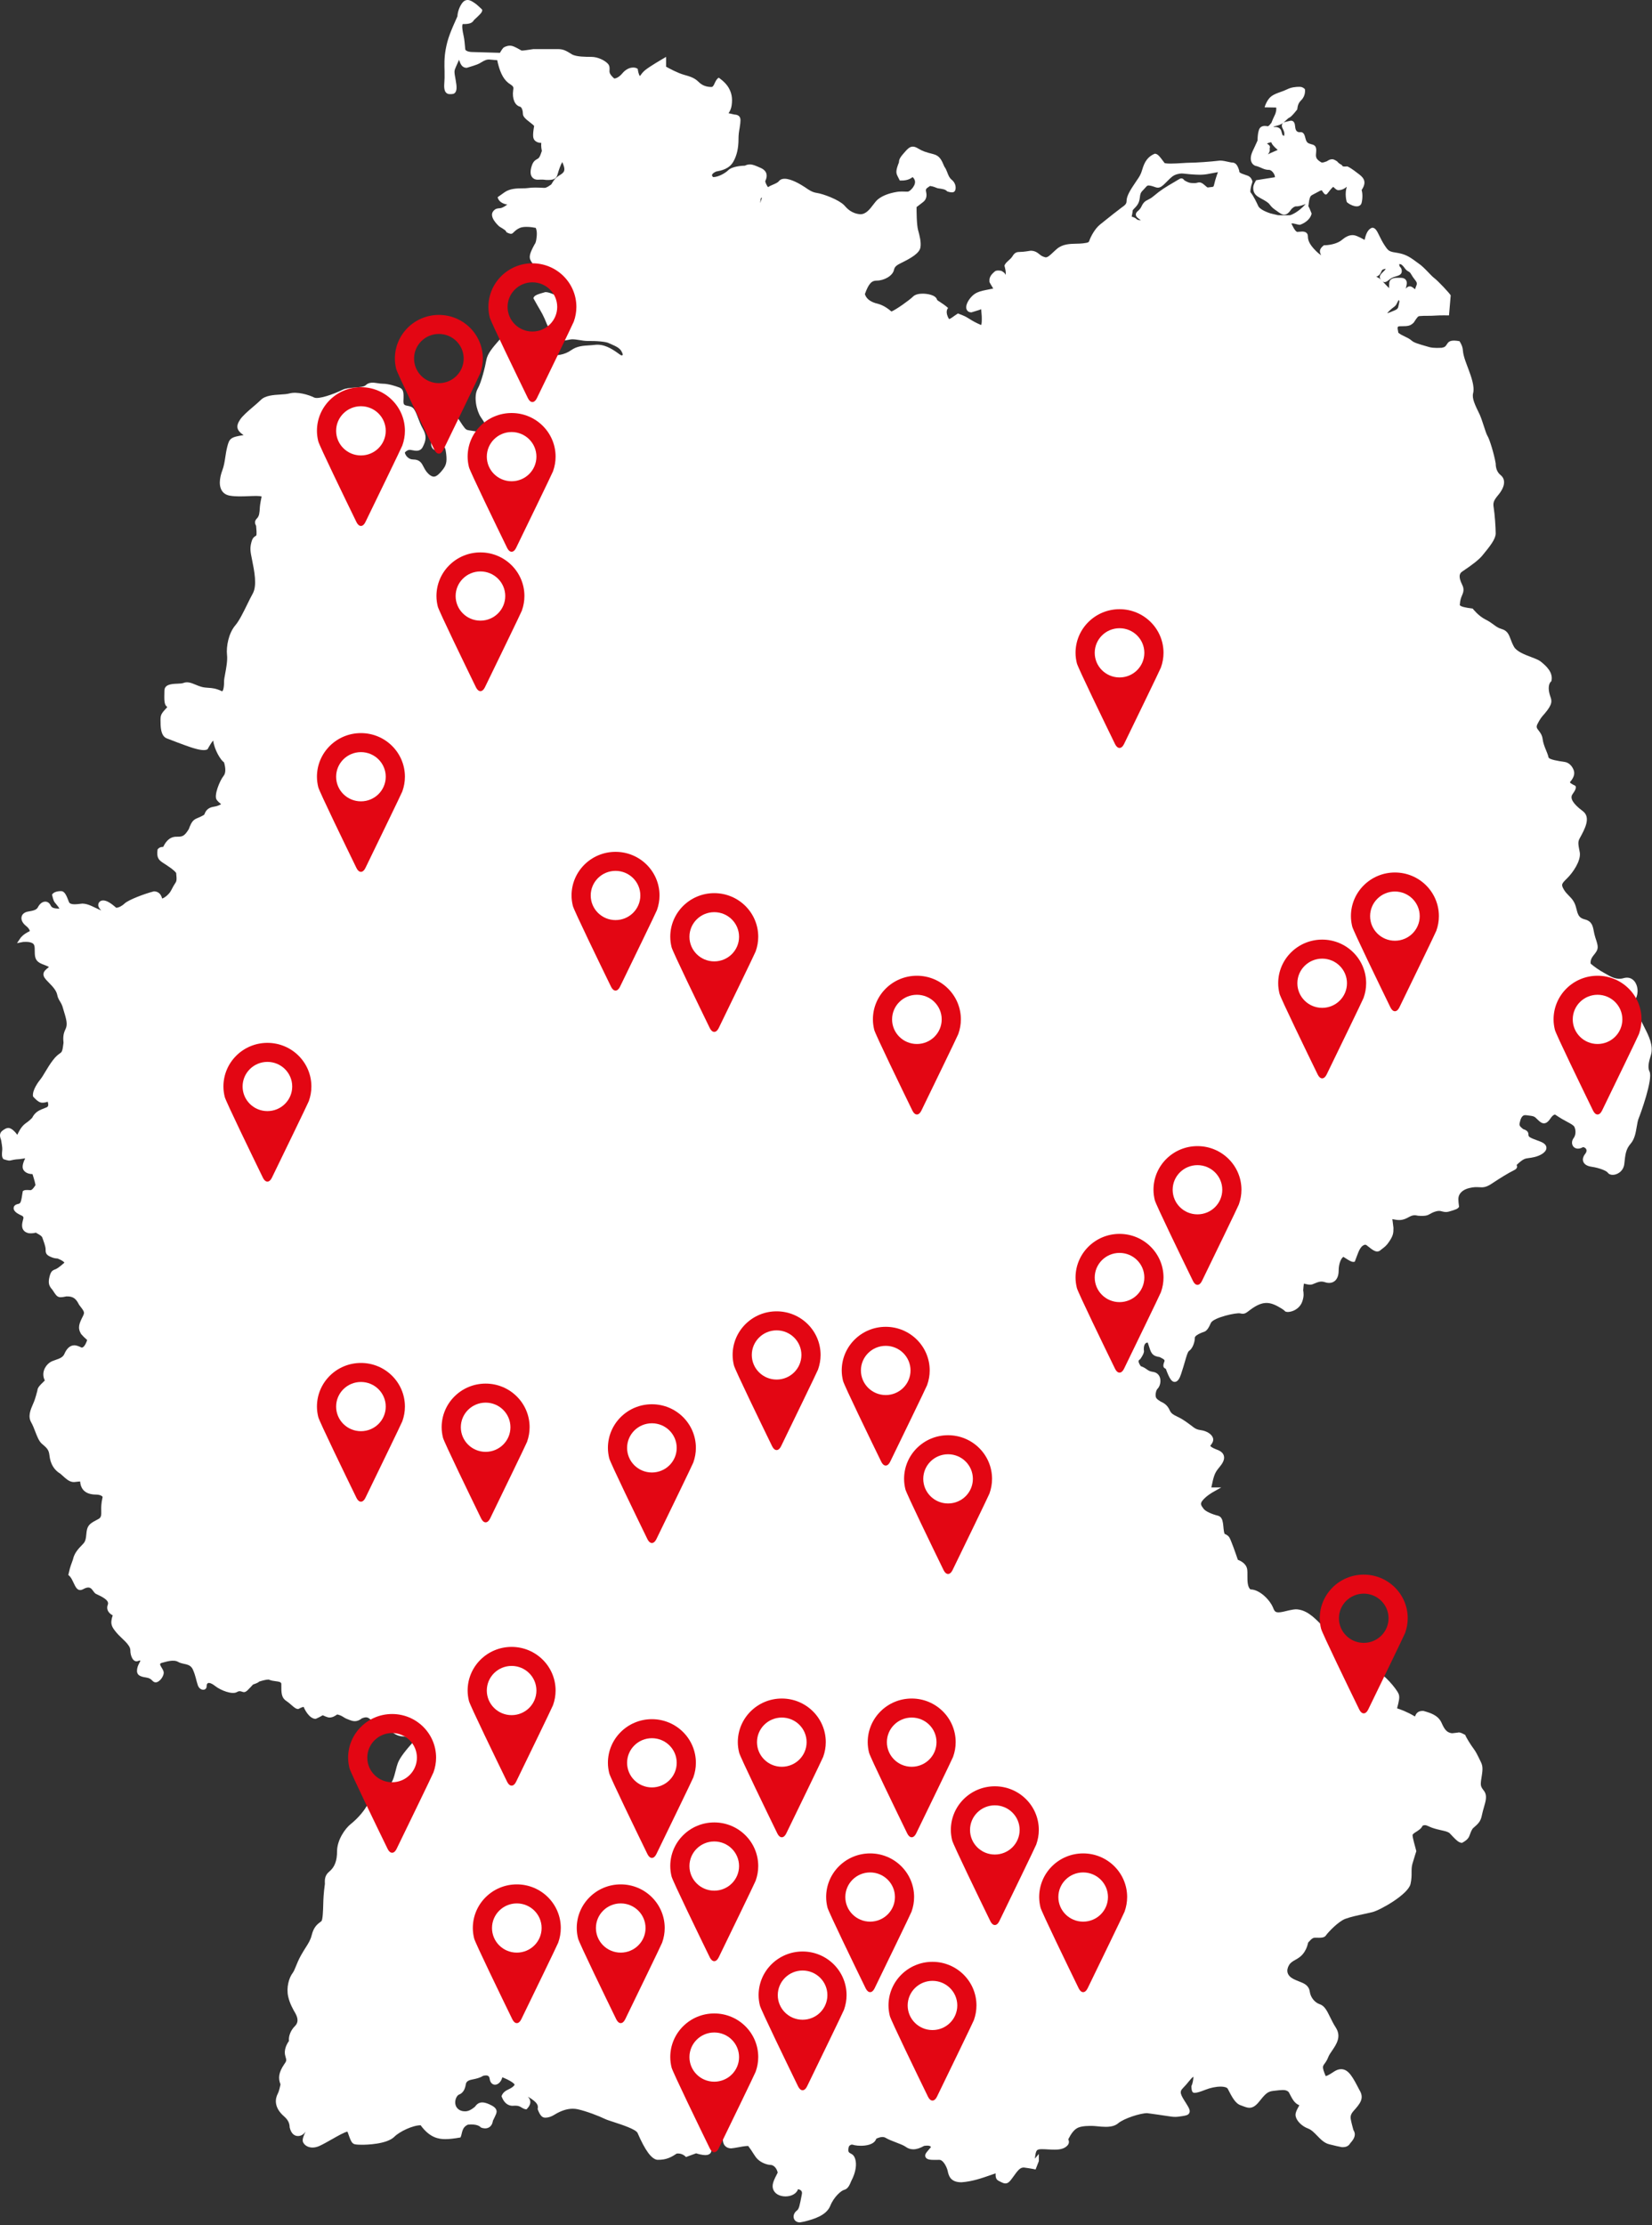 <?xml version="1.0" encoding="UTF-8"?>
<svg width="320px" height="431px" viewBox="0 0 320 431" version="1.1" xmlns="http://www.w3.org/2000/svg" xmlns:xlink="http://www.w3.org/1999/xlink">
    <rect x="0" y="0" width="320" height="431" fill="#333333" stroke="none"/>
    <!-- Generator: Sketch 52.1 (67048) - http://www.bohemiancoding.com/sketch -->
    <title>map</title>
    <desc>Created with Sketch.</desc>
    <g id="Home" stroke="none" stroke-width="1" fill="none" fill-rule="evenodd">
        <g transform="translate(-1035, -3302)" id="map">
            <g transform="translate(1035, 3302)">
                <g id="Group-18" fill="#FFFFFF">
                    <g id="Group-3">
                        <path d="M248.364,24.045 C248.205,24.37 248.352,24.673 248.483,24.939 C248.536,25.048 248.6,25.177 248.659,25.335 C248.811,25.735 248.796,25.852 248.766,26.107 C248.757,26.174 248.748,26.251 248.741,26.337 C248.659,26.291 248.582,26.247 248.509,26.211 C248.425,26.169 248.409,26.16 248.297,25.738 C248.271,25.637 248.24,25.524 248.204,25.397 C248.057,24.889 247.623,24.595 247.016,24.595 C246.929,24.595 246.845,24.602 246.772,24.61 L246.691,24.516 L246.887,24.469 L247.15,24.4 C247.508,24.309 247.767,24.243 248.229,24.009 C248.341,23.953 248.449,23.885 248.551,23.81 C248.476,23.872 248.411,23.949 248.364,24.045 M245.943,28.84 C245.932,28.775 245.938,28.765 245.946,28.739 C246.092,28.303 245.892,28.106 245.413,27.809 C245.711,27.667 245.883,27.609 246.245,27.547 C246.301,27.689 246.386,27.892 246.561,28.108 C246.844,28.459 247.042,28.631 247.217,28.783 C247.292,28.848 247.368,28.914 247.455,28.998 C247.467,29.01 247.48,29.023 247.493,29.036 C247.444,29.061 247.386,29.09 247.315,29.122 C247.106,29.216 246.904,29.303 246.709,29.386 C246.305,29.559 245.929,29.721 245.588,29.904 C245.85,29.608 246.016,29.269 245.943,28.84 M235.648,34.109 L235.581,34.314 C235.413,34.809 235.319,35.199 235.242,35.513 C235.077,36.191 235.077,36.191 234.69,36.225 C234.473,36.245 234.308,36.268 234.174,36.287 C234.069,36.303 233.991,36.316 233.924,36.316 C233.837,36.295 233.578,36.066 233.369,35.882 C232.961,35.522 232.672,35.327 232.312,35.327 C232.167,35.327 232.045,35.359 231.929,35.39 C231.784,35.428 231.62,35.473 231.325,35.473 C230.407,35.473 230.116,35.329 229.493,34.976 C229.398,34.922 229.375,34.888 229.346,34.846 C229.296,34.774 229.145,34.555 228.839,34.555 C228.634,34.555 228.499,34.638 228.137,34.859 C227.977,34.954 227.763,35.086 227.466,35.26 C225.789,36.239 224.851,36.804 223.508,37.946 C223.007,38.371 222.669,38.54 222.372,38.69 C221.911,38.921 221.512,39.119 221.104,40 C220.903,40.432 220.649,40.658 220.446,40.84 C220.237,41.025 220.002,41.234 220.018,41.583 C220.032,41.912 220.271,42.131 220.503,42.304 C220.668,42.427 220.833,42.556 220.992,42.681 C220.397,42.643 220.238,42.504 220.222,42.486 C219.905,42.17 219.545,42.065 219.307,41.994 C219.277,41.985 219.242,41.976 219.211,41.966 C219.213,41.952 219.217,41.936 219.222,41.916 C219.358,41.306 219.401,40.922 219.415,40.729 C219.501,40.597 219.627,40.468 219.771,40.323 C220.062,40.026 220.424,39.658 220.625,39.05 C220.736,38.726 220.773,38.428 220.806,38.166 C220.865,37.687 220.908,37.341 221.358,36.897 C221.553,36.704 221.705,36.529 221.838,36.377 C222.174,35.99 222.246,35.929 222.481,35.929 C222.605,35.929 222.765,35.952 222.967,35.998 C223.242,36.06 223.442,36.132 223.617,36.196 C223.846,36.279 224.047,36.351 224.283,36.351 C224.759,36.351 225.139,36.059 225.718,35.485 L226.051,35.152 C226.92,34.279 227.246,33.954 228.048,33.734 C228.386,33.644 228.642,33.604 228.899,33.604 C229.109,33.604 229.328,33.63 229.607,33.661 C229.861,33.69 230.155,33.724 230.534,33.752 L230.837,33.774 C231.373,33.81 231.879,33.847 232.381,33.847 C233.039,33.847 233.642,33.783 234.277,33.648 C234.684,33.561 235.038,33.501 235.346,33.448 C235.556,33.414 235.747,33.383 235.927,33.346 C235.844,33.526 235.76,33.774 235.648,34.109 M268.266,52.302 C268.142,52.448 268.004,52.581 267.879,52.702 C267.558,53.012 267.254,53.302 267.28,53.702 C267.291,53.853 267.352,54.071 267.594,54.251 C267.631,54.278 267.649,54.303 267.681,54.344 C267.686,54.352 267.693,54.36 267.699,54.368 C267.395,54.055 267.067,53.786 266.58,53.601 C266.951,53.493 267.286,53.254 267.511,52.729 C267.732,52.223 267.732,52.223 268.308,52.078 C268.346,52.07 268.377,52.066 268.399,52.062 C268.386,52.116 268.351,52.202 268.266,52.302 M269.112,60.222 C269.484,59.853 269.721,59.677 269.913,59.536 C270.227,59.303 270.431,59.137 270.637,58.653 C270.695,58.519 270.76,58.411 270.814,58.319 C270.858,58.245 270.897,58.171 270.93,58.099 C270.945,58.125 270.963,58.148 270.978,58.171 C271.09,58.336 271.09,58.336 271.003,58.726 C270.974,58.857 270.951,58.98 270.928,59.096 C270.818,59.681 270.784,59.857 270.069,60.155 L269.976,60.194 C269.465,60.405 269.04,60.58 268.708,60.685 C268.801,60.557 268.929,60.403 269.112,60.222 M271.211,51.707 C271.129,51.618 271.083,51.569 271.055,51.34 C271.045,51.263 271.038,51.203 271.033,51.154 L271.119,51.154 C271.389,51.154 271.63,51.286 272.129,51.975 C272.395,52.349 272.637,52.483 272.833,52.591 C273.019,52.693 273.165,52.775 273.42,53.242 C273.607,53.581 273.815,53.848 273.997,54.085 C274.431,54.642 274.557,54.843 274.346,55.347 C274.232,55.615 274.16,55.842 274.106,56.027 C274.028,55.968 273.959,55.913 273.898,55.866 C273.616,55.641 273.39,55.464 273.078,55.464 C272.76,55.464 272.53,55.648 272.291,55.907 C272.293,55.898 272.296,55.89 272.298,55.881 C272.482,55.216 272.643,54.64 272.309,54.206 C272.006,53.812 271.48,53.812 271.306,53.812 L271.005,53.81 L270.741,53.808 C270.207,53.808 269.095,53.808 269.095,54.975 C269.095,55.106 269.09,55.22 269.083,55.318 C269.073,55.501 269.069,55.666 269.096,55.822 C268.933,55.665 268.755,55.488 268.545,55.277 C268.347,55.082 268.184,54.899 268.034,54.732 C267.965,54.654 267.896,54.578 267.828,54.505 C267.918,54.579 268.043,54.645 268.218,54.645 C268.494,54.645 268.699,54.493 269.256,54.054 C269.633,53.754 270.057,53.631 270.431,53.522 C270.896,53.387 271.534,53.201 271.534,52.53 C271.534,52.097 271.375,51.886 271.211,51.707 M147.608,38.262 C147.477,38.639 147.348,39.025 147.243,39.35 C147.293,38.881 147.342,38.52 147.385,38.39 C147.405,38.375 147.502,38.32 147.608,38.262 M316.87,193.421 C317.416,192.341 317.287,190.887 316.571,190.04 C316.052,189.426 315.311,189.224 314.492,189.467 C313.145,189.867 312.008,189.194 311.001,188.601 C309.662,187.889 308.801,187.224 308.112,186.653 C308.008,185.74 308.582,185.191 308.952,184.701 C309.67,183.757 309.621,183.369 309.027,181.607 C308.873,181.146 308.793,180.72 308.718,180.343 C308.531,179.356 308.354,178.424 306.963,178.079 C305.786,177.786 305.627,177.145 305.281,175.745 C304.993,174.604 304.432,174.035 303.893,173.485 C303.537,173.125 303.203,172.782 302.924,172.3 C302.355,171.313 302.474,171.198 303.599,170.083 C304.657,169.034 306.249,166.766 306.016,165.144 C305.698,163.502 305.619,163.123 305.968,162.429 C306.995,160.561 308.236,158.326 306.573,157.095 C304.712,155.707 304.048,154.613 304.601,153.843 C305.204,152.999 305.354,152.576 305.171,152.226 C304.439,151.844 304.167,151.699 304.104,151.511 C305.137,150.317 305.005,149.561 304.768,149.019 C304.429,148.242 303.821,147.711 303.136,147.596 C301.895,147.412 300.04,147.137 299.948,146.677 C299.861,146.249 299.677,145.808 299.485,145.339 C299.22,144.697 298.92,143.97 298.813,143.141 C298.719,142.379 298.349,141.898 298.049,141.512 C297.673,141.028 297.521,140.827 297.819,140.231 C298.351,139.175 298.669,138.824 299.19,138.244 C300.785,136.374 300.622,135.752 300.28,134.832 C299.796,133.423 299.968,132.348 300.511,131.943 C300.907,130.284 299.568,129.028 298.438,128.137 C298.042,127.82 297.372,127.567 296.596,127.272 C295.347,126.798 293.786,126.207 293.262,125.272 C292.959,124.729 292.776,124.246 292.618,123.818 C292.282,122.926 291.997,122.156 290.874,121.836 C290.215,121.649 289.823,121.358 289.326,120.992 C288.911,120.685 288.441,120.338 287.736,119.989 C286.352,119.302 285.275,117.894 285.263,117.879 C283.715,117.686 282.999,117.501 282.768,117.215 C282.829,116.218 283.002,115.812 283.154,115.452 C283.444,114.771 283.693,114.182 283.227,113.255 C282.379,111.564 282.793,111.002 283.247,110.703 C285.237,109.382 286.549,108.335 287.151,107.586 C288.672,105.747 289.724,104.389 289.724,103.318 C289.724,102.177 289.533,99.509 289.337,98.346 C289.185,97.434 289.276,97.006 290.177,95.928 C290.761,95.234 291.439,94.198 291.34,93.217 C291.291,92.741 291.059,92.326 290.67,92.017 C289.889,91.397 289.724,90.456 289.724,89.777 C289.419,87.935 288.509,84.991 288.123,84.418 C287.958,84.172 287.679,83.314 287.433,82.556 C287.182,81.785 286.922,80.985 286.652,80.36 C285.698,78.396 285.096,77.179 285.35,76.167 C285.682,74.863 284.959,72.909 284.482,71.615 C284.178,70.746 283.464,69.133 283.372,67.918 C283.321,67.13 283.032,66.603 282.715,66.088 C281.178,65.805 280.687,66.061 280.361,66.548 C279.981,67.127 279.908,67.238 279.264,67.366 C277.768,67.451 277.101,67.332 276.398,67.099 C274.679,66.602 273.919,66.388 273.447,65.975 C273.013,65.602 272.562,65.391 272.128,65.188 C271.72,64.997 271.3,64.8 270.867,64.458 C270.622,63.201 270.632,63.192 271.402,63.192 C272.81,63.197 273.226,63.098 273.847,62.482 C274.606,61.335 274.651,61.254 275.049,61.219 C275.547,61.173 275.991,61.173 276.46,61.173 C276.941,61.173 277.485,61.173 278.165,61.123 C278.54,61.097 279.052,61.083 279.688,61.083 C280.029,61.083 280.371,61.087 280.679,61.092 L281.008,57.206 C280.78,56.789 278.557,54.404 277.771,53.821 C277.49,53.61 277.115,53.216 276.717,52.801 C276.112,52.169 275.427,51.452 274.718,50.982 C273.229,49.887 272.496,49.336 270.935,49.025 C269.067,48.727 269.013,48.718 268.223,47.547 C267.78,46.887 267.45,46.211 267.185,45.667 C266.727,44.729 266.424,44.109 265.808,44.109 C264.923,44.361 264.547,45.461 264.335,46.465 C262.972,45.716 262.474,45.542 261.975,45.542 C261.166,45.542 260.472,46.024 259.9,46.496 C258.934,47.295 257.266,47.51 256.434,47.51 C255.406,48.314 255.624,48.862 255.92,49.448 C255.661,49.282 255.319,49.016 254.897,48.6 C253.533,47.246 253.345,46.435 253.345,45.758 C253.345,45.546 253.266,44.849 252.257,44.849 C251.55,44.902 251.398,44.918 251.26,44.918 C250.843,44.786 250.353,43.728 250.146,43.278 C250.766,43.236 251.261,43.543 251.83,43.543 C253.146,43.063 253.932,42.171 254.065,41.362 C253.596,40.156 253.498,40.041 253.436,39.937 C253.579,38.776 253.637,38.602 253.687,38.451 C253.839,37.991 253.866,37.907 254.574,37.555 C255.702,36.943 255.81,36.88 256.032,36.863 C256.743,37.987 256.892,37.794 257.287,37.28 C257.568,36.916 257.951,36.417 258.254,36.189 C258.546,36.442 258.75,36.711 259.115,36.831 C259.912,36.878 260.478,36.506 260.881,36.179 C260.451,37.503 260.794,38.855 260.875,39.126 C261.215,39.483 262.118,39.972 262.797,39.972 C263.286,39.972 263.643,39.72 263.749,39.299 C263.955,38.47 263.955,37.458 263.755,36.807 C264.968,35.019 263.903,34.23 262.963,33.536 C261.991,32.783 261.52,32.486 260.998,32.233 C260.134,32.29 260.103,32.29 259.902,31.956 C259.402,31.677 259.213,31.525 259.014,31.26 C258.465,30.902 258.251,30.844 258.035,30.844 C257.623,30.844 257.31,31.047 257.006,31.245 C256.101,31.598 255.967,31.501 255.725,31.313 C254.839,30.743 254.846,30.342 254.946,29.405 C255.05,28.361 254.655,28.073 254.031,27.948 C253.322,27.735 253.083,27.656 252.854,26.731 C252.724,26.222 252.564,25.593 251.955,25.593 C251.209,25.689 250.951,25.29 250.878,24.548 C250.829,24.079 250.756,23.371 250.045,23.371 C249.008,23.585 248.784,23.645 248.607,23.767 C249.344,23.08 249.566,22.861 249.707,22.806 C249.858,22.745 250.163,22.622 251.273,21.217 C251.373,20.33 251.574,19.882 252.057,19.404 C252.995,18.467 252.772,17.302 252.762,17.252 C252.315,16.85 252.048,16.818 251.657,16.818 C251.041,16.818 250.148,16.896 249.384,17.275 C248.929,17.501 248.468,17.666 248.023,17.825 C247.381,18.054 246.773,18.273 246.275,18.642 C245.407,19.287 244.996,20.638 244.954,20.79 L247.205,20.827 C247.253,21.161 247.234,21.697 246.883,22.393 C246.609,22.936 246.431,23.401 246.288,23.777 C245.69,24.558 245.55,24.489 245.402,24.417 C244.123,24.234 243.909,24.984 243.817,25.305 C243.627,25.958 243.608,26.629 243.591,27.221 C242.834,29.01 242.28,29.697 242.28,30.711 C242.28,31.501 242.755,32.095 243.462,32.188 C244.42,32.492 244.87,32.906 245.823,32.906 C246.315,32.906 246.967,33.715 246.967,34.326 C244.527,34.72 243.544,34.869 243.31,34.908 C242.773,35.789 242.755,36.142 242.755,36.446 C242.755,37.604 243.543,38.041 244.177,38.394 C245.191,38.95 245.646,39.198 245.976,39.656 C246.356,40.185 246.736,40.45 247.218,40.787 C248.165,41.486 248.442,41.593 248.724,41.593 C249.381,41.593 249.781,41.029 250.167,40.483 C250.793,39.895 250.99,39.971 251.267,39.971 C251.796,39.919 252.26,39.777 252.924,39.516 C251.539,41.048 250.239,41.603 249.869,41.692 C248.567,41.728 248.057,41.688 247.555,41.682 C246.891,41.507 246.339,41.415 246.076,41.327 C244.8,40.905 243.944,40.388 243.727,39.907 C243.477,39.347 242.83,37.965 242.238,37.255 C242.162,37.115 242.189,36.417 242.612,35.175 C242.364,34.234 241.843,34.067 241.24,33.874 C240.255,33.559 239.977,33.379 240.056,33.105 C239.641,31.655 239.165,31.475 238.496,31.472 C237.255,31.192 236.797,31.107 236.313,31.107 C234.386,31.338 231.592,31.521 230.472,31.521 C230.125,31.521 229.617,31.555 229.03,31.59 C228.296,31.636 227.462,31.688 226.766,31.688 C225.88,31.688 225.634,31.6 225.58,31.574 C224.655,30.341 224.289,29.774 223.678,29.774 C222.367,30.314 221.705,31.304 221.267,32.828 C220.977,33.834 220.695,34.238 220.184,34.969 C218.983,36.751 218.216,37.902 218.216,38.987 C218.216,39.505 217.882,39.765 217.24,40.219 C216.344,40.88 215.089,41.887 214.08,42.696 L213.097,43.483 C212.04,44.324 211.243,45.936 211.04,46.539 C210.911,46.939 210.891,46.998 209.754,47.138 C209.362,47.185 208.94,47.195 208.492,47.205 C207.254,47.231 205.853,47.26 204.749,48.194 C204.448,48.449 204.187,48.694 203.949,48.918 C203.295,49.533 202.935,49.851 202.532,49.851 C201.888,49.688 201.661,49.505 201.398,49.294 C200.975,48.951 200.495,48.565 199.645,48.564 C198.309,48.782 197.926,48.789 197.618,48.795 C196.996,48.806 196.589,48.853 196.117,49.637 C195.925,49.955 195.641,50.209 195.368,50.454 C195.023,50.762 194.697,51.054 194.568,51.46 C194.739,52.165 194.887,52.684 194.794,53.258 C194.668,52.861 194.294,52.63 193.937,52.455 C192.973,52.29 192.749,52.512 192.551,52.709 C191.599,53.524 191.638,54.129 191.669,54.615 C191.675,54.691 191.916,55.115 192.393,55.888 C190.275,56.351 189.111,56.351 188.012,57.662 C187.441,58.344 186.941,59.312 187.258,59.979 C187.415,60.314 187.746,60.505 188.166,60.505 C189.745,60.047 189.943,59.948 190.051,59.895 C190.17,61.15 190.172,61.306 190.174,61.457 C190.181,61.962 190.191,62.807 190.038,62.954 C188.857,62.442 188.358,62.13 187.918,61.853 C187.444,61.556 187.034,61.299 186.508,61.09 L185.559,60.715 C184.681,61.266 184.131,61.79 183.824,61.79 C182.986,60.396 183.58,59.726 183.65,59.653 C182.512,58.648 181.586,58.275 181.506,58.049 C181.273,57.126 179.595,56.882 178.739,56.882 C178.14,56.882 177.33,56.978 176.865,57.439 C176.127,58.17 173.543,59.995 172.677,60.339 C171.274,59.137 170.348,58.907 169.533,58.702 C168.312,58.306 167.76,57.694 167.532,56.968 C168.31,54.764 168.936,54.354 169.835,54.354 C171.212,54.354 172.931,53.455 173.171,52.253 C173.307,51.59 173.804,51.312 174.602,50.915 C176.499,49.983 178.1,49.055 178.294,47.911 C178.47,46.864 178.089,45.488 177.838,44.577 C177.543,43.436 177.543,40.934 177.543,40.112 C178.546,39.31 178.86,39.152 179.096,38.865 C179.413,38.48 179.539,37.927 179.428,37.384 C179.27,36.606 179.27,36.606 180.154,36.02 C181.015,36.147 181.261,36.369 181.645,36.466 C182.768,36.63 183.074,36.665 183.496,37.083 C184.6,37.439 184.904,37.204 185.038,36.826 C185.233,36.274 185.063,35.387 184.363,34.83 C183.9,34.464 183.709,33.964 183.508,33.437 C183.358,33.045 183.203,32.64 182.932,32.285 C182.383,31.015 182.06,30.167 180.758,29.844 C179.275,29.472 178.749,29.297 177.862,28.771 C177.487,28.549 177.168,28.401 176.82,28.401 C176.161,28.401 175.729,28.905 174.942,29.819 C174.213,30.661 174.146,31.016 174.126,31.461 C173.504,33.013 173.593,33.426 173.754,33.878 C173.797,33.998 173.978,34.362 174.297,34.969 C175.157,34.996 176.02,34.907 176.78,34.301 C177.66,35.141 177.086,35.959 176.778,36.398 C176.125,37.161 175.874,37.142 175.629,37.123 C174.445,37.081 174.097,37.11 173.729,37.171 C172.172,37.429 170.944,37.906 170.082,38.592 C169.757,38.85 169.457,39.243 169.14,39.662 C168.483,40.525 167.739,41.502 166.643,41.502 C164.926,41.353 164.076,40.385 163.513,39.746 C162.481,38.69 159.501,37.55 158.158,37.358 C157.307,37.236 156.605,36.743 155.928,36.267 C154.933,35.616 153.226,34.626 151.984,34.626 C151.35,34.626 151.02,34.89 150.853,35.111 C150.662,35.364 150.185,35.568 149.724,35.769 C149.389,35.911 149.047,36.059 148.756,36.248 C148.165,35.347 148.238,35.076 148.248,35.049 C148.951,33.578 148.09,32.818 147.281,32.497 C146.317,32.072 145.818,31.849 145.262,31.849 C144.928,31.849 144.614,31.925 144.304,32.086 C143.742,32.1 141.838,32.199 141.048,32.982 C140.493,33.537 139.126,34.307 138.155,34.307 C137.713,33.976 137.894,33.617 138.699,33.23 C139.705,33.04 141.223,32.752 142.037,31.337 C142.719,30.154 143.051,28.717 143.051,26.947 C143.051,26.044 143.142,25.522 143.268,24.8 C143.48,23.46 143.515,22.941 143.223,22.579 C142.952,22.242 142.557,22.209 142.269,22.186 C141.719,22.065 141.412,21.992 141.119,21.928 C141.38,21.569 141.628,21.077 141.72,20.434 C141.923,19.033 141.732,17.977 141.088,16.905 C140.466,15.878 139.275,15.085 139.225,15.052 C138.435,15.484 138.393,16.848 137.807,16.848 C136.799,16.848 135.988,16.527 135.324,15.867 C134.508,15.057 133.688,14.825 132.445,14.471 C131.26,14.138 129.648,13.266 129.03,12.921 L129.03,11.019 C128.172,11.517 125.946,12.806 124.982,13.574 C124.53,13.932 124.209,14.38 123.951,14.738 C123.705,14.412 123.581,13.748 123.531,13.34 C122.971,12.897 121.638,12.912 120.551,14.208 C120.035,14.824 119.431,15.205 118.974,15.205 C118.019,14.349 118.042,13.985 118.067,13.6 C118.092,13.205 118.125,12.712 117.699,12.292 C117.084,11.677 115.818,11.015 114.501,11.015 C113.489,11.015 111.607,11.015 110.778,10.523 C109.663,9.831 109.155,9.512 108.057,9.512 L103.317,9.512 C101.971,9.709 101.476,9.797 101.032,9.797 C99.766,9.079 99.297,8.849 98.762,8.849 C98.118,8.849 97.599,9.182 97.542,9.218 C97.408,9.346 97.12,9.717 96.842,10.233 L91.395,10.075 C91.049,10.074 90.307,9.956 90.13,9.603 C89.995,8.36 89.995,7.798 89.796,6.897 C89.329,4.828 89.641,4.665 89.644,4.663 C91.034,4.689 91.487,4.425 91.815,3.88 C93.031,2.746 93.463,2.389 93.404,1.873 C92.471,0.96 92.215,0.784 91.968,0.612 C91.507,0.297 91.073,0 90.58,0 C90.138,0 89.757,0.237 89.44,0.705 C88.716,1.787 88.614,2.869 88.602,3.167 C87.334,6.013 86.723,7.399 86.335,9.549 C86.033,11.191 86.078,12.612 86.112,13.754 C86.133,15.042 86.109,15.384 86.085,15.718 C86.006,16.828 85.924,17.977 86.9,18.217 C87.795,18.288 88.027,18.11 88.155,17.958 C88.486,17.563 88.521,16.893 88.278,15.57 C87.949,13.777 87.949,13.777 88.341,12.884 C88.63,12.215 88.787,11.853 88.92,11.585 C89.171,12.33 89.444,13.136 90.421,13.136 C92.535,12.5 92.73,12.39 93.232,12.069 C93.997,11.601 94.32,11.527 94.739,11.527 C95.833,11.622 96.076,11.649 96.306,11.649 C96.746,13.671 97.342,15.168 98.452,16.055 C99.505,16.773 99.505,16.773 99.405,17.471 C99.174,19.098 99.719,20.411 100.729,20.664 C101.113,20.758 101.291,21.551 101.291,22.057 C101.291,22.635 101.921,23.125 102.651,23.692 C102.964,23.936 103.356,24.242 103.466,24.404 C103.151,26.158 103.277,26.677 103.397,26.926 C103.622,27.39 104.176,27.677 104.848,27.677 C104.787,28.298 104.886,28.84 104.959,29.238 C104.554,30.531 104.331,30.655 104.095,30.786 C103.724,30.992 103.305,31.224 103.025,32.055 C102.69,33.051 102.698,33.804 103.051,34.292 C103.222,34.528 103.556,34.807 104.18,34.807 C105.131,34.761 105.431,34.807 105.722,34.852 C107.289,34.94 107.771,34.575 107.978,33.857 C108.291,32.758 108.605,31.93 108.912,31.39 C109.471,32.663 109.553,33.254 108.553,33.848 C107.554,34.441 107.278,34.9 106.776,35.734 C105.829,36.414 105.603,36.402 105.326,36.387 C104.855,36.361 104.272,36.33 103.684,36.33 C103.111,36.33 102.653,36.36 102.285,36.421 C101.983,36.471 101.586,36.475 101.166,36.479 C100.099,36.492 98.772,36.508 97.716,37.257 L96.391,38.2 C96.605,39.124 97.491,39.494 98.269,39.629 C97.331,40.3 97.01,40.323 96.702,40.343 C96.359,40.367 95.933,40.396 95.521,40.94 C94.715,42.012 96.385,43.574 96.728,43.876 C97.8,44.527 97.987,44.648 98.095,44.974 C99.015,45.475 99.212,45.281 99.463,45.032 C99.733,44.765 100.105,44.396 100.678,44.153 C101.005,44.014 101.449,43.943 101.999,43.943 C102.729,43.943 103.446,44.072 103.772,44.139 C103.871,44.336 104.064,44.864 103.949,45.891 C103.833,46.926 103.741,47.058 103.524,47.379 C102.447,49.371 102.363,49.973 103.1,50.952 C103.386,51.712 103.415,51.968 103.622,52.381 C103.925,52.981 104.441,53.325 105.04,53.325 C105.502,53.325 105.986,53.128 106.477,52.738 C107.353,53.767 107.504,54.024 107.655,54.281 C107.94,54.768 108.21,55.23 108.32,55.664 C108.542,56.546 108.524,57.201 108.391,57.368 C107.764,57.219 107.519,57.123 107.298,57.036 C106.623,56.769 106.134,56.577 105.64,56.577 C104.643,56.857 104.482,56.915 104.333,56.97 C103.919,57.122 103.45,57.294 103.319,57.764 C104.43,59.8 104.962,60.506 105.504,61.757 C106.188,63.416 106.456,64.071 107.129,64.74 C107.762,65.365 108.481,65.946 109.446,65.946 C110.468,65.746 110.665,65.722 110.908,65.722 C111.312,65.722 111.771,65.794 112.255,65.874 C112.777,65.958 113.319,66.046 113.842,66.046 C115.468,66.019 117.43,66.154 118.025,66.508 C119.62,67.205 120.285,67.475 120.644,68.664 C120.509,69.077 120.09,68.683 119.663,68.379 C118.425,67.502 116.952,66.586 115.205,66.803 C114.836,66.848 114.467,66.871 114.1,66.895 C112.945,66.967 111.75,67.042 110.661,67.816 C109.366,68.734 107.752,69.029 105.857,68.687 C105.017,68.537 104.307,68.583 103.681,68.626 C102.705,68.693 102.118,68.732 101.543,68.068 C100.261,66.532 99.165,65.213 98.018,65.197 C97.553,65.204 97.122,65.395 96.758,65.808 C95.346,67.408 94.406,68.548 94.197,69.772 C94.02,70.831 93.266,74.024 92.54,75.279 C91.676,76.781 92.319,79.587 93.124,80.785 C93.945,81.985 94.192,82.345 94.192,83.571 C93.147,83.623 92.974,83.455 92.62,83.63 C91.474,83.456 91.184,83.409 90.951,83.37 C90.327,83.265 90.246,83.252 89.63,82.394 C88.544,80.733 88.002,79.891 87.203,79.736 C86.814,79.66 86.419,79.764 86.029,80.042 C85.674,80.292 85.376,80.459 85.131,80.597 C84.363,81.028 83.961,81.306 83.961,82.442 C83.961,83.706 83.961,84.62 83.612,85.488 C83.351,86.133 83.603,86.877 84.186,87.184 C84.622,87.411 85.317,87.399 85.845,86.617 C86.147,86.474 86.306,86.859 86.43,87.941 C86.605,89.54 86.437,90.182 85.569,91.212 C85.118,91.75 84.586,92.303 84.058,92.327 C83.736,92.337 83.362,92.152 82.952,91.745 C82.491,91.288 82.252,90.823 82.042,90.414 C81.666,89.687 81.313,88.999 80.009,88.999 C79.115,88.999 78.51,88.216 78.418,87.651 C78.988,87.032 79.424,87.118 79.844,87.202 C80.506,87.334 81.415,87.516 81.888,86.574 C82.526,85.316 82.699,84.417 81.878,82.994 C81.527,82.38 81.249,81.653 81.006,81.013 C80.721,80.265 80.474,79.619 80.147,79.188 C79.836,78.776 79.356,78.684 78.971,78.609 C78.404,78.501 78.145,78.452 78.145,77.739 C78.233,75.801 78.204,75.275 76.931,74.912 C76.866,74.887 75.335,74.323 74.135,74.323 C73.815,74.323 73.479,74.272 73.155,74.223 C72.372,74.102 71.485,73.966 70.814,74.633 C70.508,74.937 69.543,75.009 68.691,75.073 C67.84,75.137 66.959,75.201 66.371,75.494 C64.627,76.362 61.661,77.394 60.864,77.001 C59.801,76.471 57.547,75.788 56.02,76.219 C55.606,76.337 54.985,76.376 54.329,76.418 C52.953,76.504 51.393,76.603 50.54,77.451 C50.137,77.851 49.612,78.3 49.055,78.775 C48.054,79.629 47.019,80.511 46.506,81.276 C45.643,82.568 45.828,83.383 47.189,84.282 C44.659,84.655 44.419,84.952 44.016,86.553 C43.833,87.285 43.74,87.9 43.65,88.497 C43.513,89.409 43.385,90.271 43.054,91.141 C42.778,91.874 42.215,93.717 42.93,94.962 C43.253,95.525 43.782,95.876 44.501,96.006 C45.613,96.206 47.001,96.152 48.228,96.104 C49.243,96.063 50.294,96.022 50.677,96.177 C50.371,97.661 50.348,98.044 50.326,98.4 C50.269,99.304 50.228,99.957 49.779,100.402 C49.177,101.003 49.426,101.497 49.609,101.856 C49.781,103.673 49.68,103.727 49.529,103.809 C49.226,103.973 48.937,104.18 48.731,104.905 C48.364,106.177 48.501,106.844 48.8,108.304 C49.278,110.67 49.831,113.411 48.956,114.978 C48.64,115.539 48.284,116.265 47.908,117.033 C47.164,118.552 46.32,120.273 45.588,121.117 C44.294,122.623 43.791,125.211 43.976,126.883 C44.095,127.932 43.818,129.423 43.614,130.511 C43.498,131.13 43.406,131.619 43.406,131.916 C43.406,133.517 43.144,133.84 43.032,133.905 C41.812,133.322 41.077,133.274 40.365,133.228 C39.913,133.198 39.486,133.17 39.002,133.033 C38.599,132.919 38.23,132.765 37.873,132.618 C37.073,132.286 36.315,131.972 35.518,132.29 C35.263,132.392 34.789,132.411 34.331,132.429 C33.283,132.474 31.848,132.534 31.848,133.797 C31.8,135.629 31.772,136.535 32.41,136.954 C31.295,138.177 31.091,138.382 31.091,139.439 C31.091,140.672 31.091,142.535 32.293,143.016 C33.293,143.412 35.745,144.343 36.864,144.716 C38.654,145.31 39.651,145.437 40.197,145.14 C40.71,144.224 41.066,143.66 41.294,143.453 C41.531,145.246 42.729,147.233 43.4,147.675 C43.775,148.986 43.696,149.804 43.308,150.287 C42.551,151.227 41.404,154.073 41.959,154.901 C42.177,155.224 42.529,155.528 42.837,155.76 C42.497,155.966 42.044,156.167 41.469,156.246 C40.111,156.44 39.803,157.202 39.555,157.814 C38.573,158.409 38.106,158.438 37.637,158.786 C37.096,159.19 36.827,159.911 36.566,160.609 C35.664,162.055 35.312,162.071 34.148,162.071 C32.6,162.071 31.91,163.451 31.615,164.045 C30.913,164.018 30.62,164.407 30.523,164.534 C30.275,166.219 30.826,166.626 31.592,167.137 C32.928,168.01 33.673,168.496 34.124,169.09 C34.291,170.522 34.148,170.744 34.02,170.947 C33.74,171.382 33.519,171.726 33.126,172.507 C32.769,173.221 31.836,173.945 31.407,174.043 C31.118,172.835 30.286,172.652 29.808,172.652 C28.034,173.1 24.841,174.305 24.128,175.014 C23.786,175.353 23.058,175.83 22.506,175.83 C21.458,174.896 20.633,174.411 19.99,174.411 C19.548,174.411 19.206,174.639 19.078,175.019 C18.893,175.573 19.292,176.001 19.614,176.347 C18.269,175.805 17.141,175.025 15.941,175.025 C15.105,175.125 14.758,175.16 14.47,175.16 C13.878,175.16 13.512,175.028 13.381,174.771 C12.846,173.401 12.549,172.607 11.793,172.607 C11.473,172.607 10.404,172.657 10.079,173.306 C10.354,174.496 10.496,174.668 10.653,174.855 C10.891,175.139 11.333,175.669 11.512,175.996 C10.25,175.986 10.004,175.773 9.785,175.335 C9.561,174.893 9.193,174.644 8.771,174.644 C8.231,174.644 7.689,175.051 7.356,175.709 C7.098,176.22 6.585,176.379 5.453,176.565 C4.782,176.678 4.322,177.032 4.189,177.541 C4.034,178.126 4.35,178.798 5.031,179.34 C5.612,179.799 5.787,180.201 5.764,180.359 C4.476,180.967 4.026,181.602 3.977,181.672 L3.292,182.685 L4.498,182.449 C5.27,182.412 5.693,182.446 6.107,182.61 C6.705,182.849 6.734,183.231 6.734,184.399 C6.734,185.601 6.952,186.258 8.191,186.749 C8.789,186.979 9.285,187.167 9.477,187.313 C8.86,187.812 8.444,188.144 8.416,188.667 C8.388,189.164 8.722,189.594 9.344,190.211 C10.505,191.363 10.948,192.009 11.103,192.774 C11.207,193.294 11.413,193.63 11.612,193.956 C11.832,194.316 12.059,194.689 12.244,195.432 C12.872,197.492 13.163,198.417 12.662,199.409 C12.162,200.406 12.24,201.282 12.303,201.983 C12.109,203.677 11.97,203.776 11.635,204.012 C11.298,204.251 10.836,204.578 10.249,205.356 C9.628,206.174 9.177,206.932 8.776,207.602 C8.43,208.185 8.129,208.688 7.794,209.108 C7.524,209.442 6.181,211.175 6.399,212.387 C7.374,213.471 7.794,213.589 8.233,213.589 C8.585,213.589 8.923,213.516 9.245,213.401 C9.52,214.384 9.189,214.424 8.759,214.595 C7.626,215.032 6.819,215.341 6.221,216.531 C5.54,217.228 5.263,217.344 4.842,217.68 C4.087,218.275 3.661,219.164 3.349,219.812 C2.443,218.561 1.807,218.481 1.61,218.481 C1.306,218.481 0.964,218.636 0.496,218.985 C-0.253,219.539 0.017,220.282 0.213,220.826 C0.48,222.298 0.452,222.582 0.425,222.856 C0.361,223.508 0.3,224.124 0.669,224.527 C1.652,224.85 1.842,224.824 2.058,224.77 C2.886,224.565 3.406,224.54 3.824,224.518 C4.793,224.371 4.836,224.364 4.876,224.364 C4.237,225.683 4.343,226.235 4.522,226.564 C4.806,227.091 5.484,227.418 6.295,227.418 C6.734,228.805 6.809,229.2 6.876,229.547 C6.218,230.58 5.994,230.552 5.775,230.523 C5.067,230.475 4.694,230.475 4.411,230.733 C4.083,232.892 4.011,233.1 3.537,233.195 C2.863,233.327 2.678,233.667 2.644,233.928 C2.562,234.52 3.225,234.982 3.795,235.266 C4.581,235.593 4.613,235.727 4.483,236.182 C4.207,237.136 4.211,237.738 4.491,238.195 C4.711,238.551 5.083,238.777 5.629,238.883 C6.343,238.918 6.661,238.836 6.939,238.761 C8.105,239.412 8.134,239.503 8.279,239.94 C8.844,241.499 8.841,241.804 8.837,242.075 C8.829,242.793 9.001,243.16 10.096,243.563 C10.46,243.7 10.805,243.766 11.147,243.766 C12.192,244.19 12.356,244.422 12.48,244.576 C11.258,245.657 10.912,245.788 10.659,245.884 C10.07,246.104 9.834,246.341 9.59,247.298 C9.245,248.666 9.584,249.183 10.141,249.815 C10.832,250.859 11.047,251.27 11.759,251.27 C12.012,251.27 12.348,251.221 12.848,251.111 C14.288,251.049 14.794,251.689 15.314,252.725 C16.342,254.06 16.442,254.173 16.075,254.907 C15.333,256.369 14.982,257.189 15.713,258.402 C16.064,258.803 16.455,259.189 16.886,259.56 C16.565,260.536 16.168,261.028 15.824,261.028 C15.1,260.69 14.744,260.581 14.402,260.581 C13.598,260.581 12.945,261.149 12.46,262.271 C12.176,262.929 11.489,263.164 10.762,263.413 C10.327,263.562 9.916,263.704 9.59,263.947 C8.662,264.634 7.981,266.007 8.682,267.396 C7.411,268.61 7.305,268.822 7.231,269.39 C6.807,271.012 6.621,271.438 6.44,271.848 C5.91,273.065 5.361,274.321 6.042,275.508 C6.344,276.032 6.589,276.67 6.825,277.285 C7.176,278.195 7.507,279.055 8.02,279.567 C9.097,280.489 9.455,280.787 9.578,281.9 C9.763,283.558 10.464,284.729 11.718,285.475 C12.905,286.547 13.435,287.073 14.35,287.073 C15.068,286.996 15.34,286.96 15.524,286.96 C15.641,288.706 16.808,289.496 18.614,289.496 C19.204,289.496 19.7,289.671 19.881,289.942 C19.579,291.303 19.598,291.975 19.612,292.568 C19.635,293.442 19.623,293.911 19.117,294.2 C17.56,295.016 16.973,295.318 16.782,296.634 C16.623,298.207 16.59,298.563 15.978,299.168 C15.034,300.109 14.361,300.96 14.133,302.061 C13.726,303.212 13.604,303.514 13.53,303.829 L13.233,305.07 C14.443,305.921 14.443,308.744 16.15,307.801 C17.856,306.862 17.856,308.367 18.614,308.742 C19.369,309.121 21.265,309.873 20.886,310.816 C20.506,311.753 21.077,312.507 21.834,312.885 C21.265,314.575 21.647,315.14 22.591,316.27 C23.539,317.4 25.247,318.528 25.247,319.657 C25.247,320.785 25.811,322.101 26.76,321.725 C27.71,321.351 26.76,322.101 26.571,323.229 C26.383,324.36 26.952,324.737 28.28,324.923 C29.603,325.111 29.415,325.865 30.171,325.865 C30.93,325.865 31.876,324.544 31.688,323.792 C31.499,323.042 30.552,322.29 31.309,322.101 C32.068,321.915 33.58,321.351 34.53,321.915 C35.476,322.477 36.806,322.101 37.374,323.417 C37.942,324.737 37.942,325.3 38.32,326.428 C38.701,327.557 40.027,327.557 40.027,326.617 C40.027,325.676 40.782,325.865 41.732,326.617 C42.678,327.366 44.953,328.31 45.899,327.747 C46.847,327.181 47.04,328.309 47.985,327.366 C48.346,327.009 48.701,326.629 49.009,326.29 C49.984,325.957 50.104,325.82 50.178,325.731 C50.606,325.586 51.498,325.321 52.037,325.321 C52.548,325.539 52.943,325.588 53.358,325.64 C54.117,325.73 54.442,325.82 54.495,326.135 C54.49,327.843 54.451,328.805 55.474,329.48 C55.833,329.717 56.159,330.003 56.448,330.257 C56.962,330.708 57.334,331.034 57.773,331.034 C58.719,330.542 58.828,330.598 58.871,330.724 C58.987,331.071 59.907,332.94 61.155,332.94 C62.151,332.493 62.43,332.272 62.512,332.244 C63.377,332.632 63.61,332.68 63.837,332.68 C64.443,332.68 64.908,332.365 65.318,332.086 C66.267,332.288 66.565,332.694 67.123,332.918 C67.853,333.216 68.264,333.386 68.722,333.386 C69.19,333.386 69.625,333.213 70.093,332.843 C70.995,332.474 71.28,332.668 71.734,333.029 C72.3,333.479 73.094,333.856 73.794,334.19 C74.34,334.45 74.853,334.695 75.156,334.92 C76.187,335.722 76.975,336.339 78.117,336.339 C78.652,336.339 79.437,336.856 80.059,337.389 C78.886,338.699 77.527,340.282 77.068,341.486 C76.9,341.934 76.771,342.447 76.633,342.992 C76.35,344.111 75.997,345.503 75.322,345.695 C73.905,346.097 73.252,346.514 72.415,347.555 C71.892,348.204 71.39,349.146 70.987,349.905 C70.177,351.262 68.913,352.542 67.944,353.309 C66.84,354.186 65.29,356.408 65.29,358.597 C65.29,360.449 64.821,361.663 63.769,362.534 C62.865,363.279 62.9,364.152 62.931,364.922 C62.674,366.764 62.643,367.815 62.612,368.926 C62.581,370.01 62.529,371.824 62.26,372.123 C61.432,372.737 60.784,373.22 60.377,374.839 C60.141,375.775 59.753,376.387 59.215,377.231 C58.955,377.64 58.659,378.105 58.343,378.671 C57.85,379.547 57.553,380.281 57.315,380.874 C57.093,381.424 56.917,381.863 56.674,382.182 C55.959,383.129 55.438,384.995 55.824,386.734 C56.132,388.108 56.775,389.215 57.244,390.023 C57.863,391.186 57.684,391.901 57.103,392.477 C56.31,393.261 55.861,394.418 55.972,395.335 C55.636,395.797 54.906,396.992 55.268,398.235 C55.53,399.158 55.53,399.158 55.029,399.878 C53.984,401.428 53.846,402.532 54.336,403.743 C54.042,405.102 53.917,405.318 53.782,405.585 C53.353,406.436 52.946,408.136 55.04,409.951 C56.028,410.811 56.08,411.533 56.121,412.112 C56.41,413.314 57.057,413.744 57.722,413.744 C58.303,413.744 58.832,413.432 59.211,412.865 C58.515,414.256 58.547,414.706 58.795,415.105 C59.134,415.648 59.788,415.973 60.544,415.973 C60.962,415.973 61.396,415.875 61.837,415.682 C62.52,415.377 63.404,414.875 64.258,414.39 C65.359,413.762 66.868,412.903 67.313,412.903 C67.866,414.451 68.068,415.173 68.704,415.333 C69.07,415.424 69.828,415.432 70.137,415.432 C70.921,415.432 74.906,415.358 76.391,413.881 C77.395,412.88 79.94,411.658 81.482,411.658 C83.256,414.105 85.013,414.343 86.258,414.343 C87.019,414.343 87.925,414.244 89.197,414.02 C89.577,413.285 89.368,412.102 90.639,411.539 C92.341,411.357 93.007,411.885 93.147,412.091 C94.2,412.521 95.285,412.156 95.482,410.779 C96.06,409.587 96.298,409.198 96.155,408.734 C96.024,408.311 95.622,407.977 94.811,407.609 C94.253,407.358 93.796,407.235 93.412,407.235 C92.637,407.235 92.262,407.721 91.99,408.078 C91.101,408.815 90.567,408.956 90.071,408.956 C89.623,408.956 88.995,408.844 88.549,408.308 C88.205,407.901 88.094,407.297 88.245,406.691 C88.365,406.218 88.634,405.827 88.916,405.716 C89.944,405.311 90.131,404.292 90.268,403.55 C90.451,403.002 91.095,402.872 91.48,402.794 C92.17,402.654 92.95,402.495 93.556,402.094 C94.655,401.797 94.798,402.281 94.857,402.688 C94.976,403.508 95.468,403.802 95.89,403.802 C96.47,403.802 97.085,403.246 97.302,402.363 C98.655,402.889 99.677,403.55 99.684,403.822 C99.391,404.261 98.995,404.455 98.576,404.664 C98.032,404.929 97.417,405.235 97.149,406.029 C97.796,407.834 98.953,407.888 99.297,407.888 C100.342,407.799 100.65,407.987 100.921,408.154 C101.26,408.359 101.611,408.573 101.994,408.573 C103.044,407.493 102.808,406.718 102.247,406.113 C104.268,407.3 104.278,407.875 104.145,408.533 C104.687,409.999 105.132,410.186 105.659,410.186 C106.193,410.186 106.789,409.992 107.379,409.626 C108.63,408.848 109.83,408.455 110.946,408.455 C111.278,408.455 111.607,408.491 111.923,408.561 C113.645,408.944 116.085,409.896 117.112,410.402 C117.481,410.584 118.132,410.797 118.957,411.063 C120.436,411.545 123.194,412.439 123.504,413.157 C124.971,416.543 126.181,418.191 127.315,418.349 C129.1,418.391 130.049,417.824 131.076,417.141 C132.051,417.016 132.698,417.606 132.879,417.81 L134.839,417.091 C135.228,417.214 136.011,417.437 136.62,417.437 C137.118,417.437 137.467,417.292 137.662,417.002 C137.812,416.78 137.909,416.206 137.952,415.28 C138.1,414.441 138.473,413.285 138.868,412.989 C139.719,412.832 139.992,412.939 140.117,413.102 C139.866,414.605 140.103,415.213 140.355,415.544 C140.641,415.919 141.1,416.13 141.646,416.13 C142.256,416.061 142.482,416.019 142.727,415.972 C143.44,415.835 144.324,415.665 144.933,415.665 C145.898,416.96 146.18,417.661 146.733,418.208 C147.485,418.954 148.639,419.347 149.386,419.347 C150.009,419.454 150.501,420.113 150.642,420.834 C149.891,422.261 149.592,422.989 149.678,423.679 C149.749,424.247 150.082,424.736 150.618,425.058 C151.032,425.303 151.575,425.437 152.153,425.437 C153.344,425.437 154.299,424.886 154.588,424.035 C155.262,424.197 155.437,424.522 155.311,425.077 C154.902,427.212 154.782,427.861 154.369,428.172 C153.838,428.565 153.601,429.19 153.78,429.72 C153.937,430.189 154.373,430.471 154.947,430.471 C155.702,430.34 155.85,430.301 156.009,430.259 C157.521,429.855 160.052,429.18 160.828,427.261 C161.538,425.499 162.952,424.312 163.513,424.17 C164.262,423.986 164.583,423.206 164.893,422.457 C165.813,420.715 165.961,419.21 165.666,418.213 C165.519,417.715 165.275,417.378 164.94,417.214 C164.407,416.946 164.136,416.809 164.448,415.736 C164.889,415.21 165.194,415.451 165.564,415.525 C165.896,415.591 166.326,415.628 166.748,415.628 C167.695,415.628 169.343,415.451 169.745,414.253 C170.811,413.772 171.257,413.911 171.655,414.149 C172.131,414.432 172.842,414.701 173.529,414.966 C174.276,415.252 175.05,415.547 175.401,415.808 C175.848,416.145 176.354,416.315 176.903,416.315 C177.529,416.315 178.211,416.1 178.99,415.658 C179.962,415.502 180.263,415.7 180.327,415.891 C179.683,416.706 179.054,417.172 179.249,417.75 C179.44,418.318 180.215,418.366 180.993,418.366 C181.678,418.358 181.826,418.356 181.962,418.356 C182.71,418.356 183.376,419.721 183.552,420.419 C183.75,421.357 184.028,422.701 186.236,422.701 C188.308,422.563 190.286,421.869 191.876,421.311 C192.214,421.192 192.546,421.076 192.853,420.971 C192.824,421.816 192.973,422.189 193.484,422.444 C194.153,422.786 194.428,422.926 194.741,422.926 C195.311,422.926 195.653,422.49 196.207,421.721 C197.17,420.37 197.581,419.84 198.312,419.84 C199.843,420.04 200.591,420.221 200.598,420.222 L201.227,418.605 L201.227,417.21 L200.463,418.123 C200.652,416.44 200.768,416.29 201.857,416.29 C202.219,416.29 202.601,416.31 203.003,416.334 C203.413,416.357 203.839,416.383 204.247,416.383 C204.97,416.383 205.886,416.315 206.532,415.797 C207.257,415.227 207.054,414.687 206.933,414.366 C208.097,412.062 208.949,411.967 210.238,411.817 C211.458,411.748 211.935,411.795 212.437,411.845 C213.01,411.903 213.602,411.961 214.18,411.961 C215.272,411.961 216.038,411.743 216.59,411.276 C217.686,410.345 220.875,409.311 222.21,409.311 C222.992,409.414 223.647,409.507 224.303,409.601 C224.974,409.696 225.645,409.789 226.217,409.884 C226.77,409.976 227.199,410.033 227.628,410.033 C228.059,410.033 228.486,409.976 229.039,409.884 C229.731,409.77 230.186,409.696 230.382,409.263 C230.586,408.814 230.338,408.335 229.766,407.424 C228.668,405.71 228.4,405.195 229.126,404.474 C229.568,404.037 229.923,403.604 230.234,403.223 C230.581,402.8 230.89,402.424 231.159,402.25 C231.185,402.679 231.023,403.594 230.776,404.08 C230.81,405.191 231.012,405.375 231.418,405.375 C231.816,405.375 232.439,405.197 233.5,404.778 C234.452,404.4 235.548,404.172 236.431,404.172 C237.272,404.172 237.693,404.378 237.807,404.567 C238.681,406.255 239.285,407.447 240.357,407.799 C241.236,408.13 241.599,408.27 242.004,408.27 C242.61,408.27 243.146,407.963 243.743,407.269 C245.072,405.627 245.471,405.127 246.635,405 C247.608,404.888 248.084,404.83 248.469,404.83 C249.019,404.83 249.344,404.942 249.63,405.229 C250.371,406.638 250.684,407.358 251.684,407.784 C251.003,408.988 250.877,409.446 250.984,409.939 C251.186,410.862 252.208,411.859 253.413,412.306 C254.029,412.536 254.568,413.09 255.138,413.679 C255.815,414.377 256.514,415.099 257.443,415.333 C258.978,415.712 258.978,415.712 259.933,415.898 C261.012,415.94 261.326,415.479 261.604,415.07 C262.827,413.725 262.408,413.003 262.157,412.571 C261.871,411.519 261.805,411.22 261.74,410.933 C261.588,410.256 261.469,409.721 262.125,408.96 C263.439,407.483 264.357,406.458 263.308,404.794 C262.087,402.439 261.256,400.792 259.785,400.792 C259.346,400.792 258.888,400.946 258.424,401.252 C258.064,401.491 257.105,402.127 256.788,402.127 C256.074,400.414 256.193,400.252 256.547,399.769 C256.774,399.46 257.057,399.073 257.287,398.462 C257.432,398.083 257.721,397.656 258.029,397.208 C258.853,395.999 259.88,394.497 258.758,392.748 C258.29,392.019 257.94,391.307 257.631,390.678 C257.04,389.473 256.573,388.523 255.648,388.216 C254.667,387.891 253.873,386.9 253.714,385.805 C253.533,384.539 252.624,384.182 251.661,383.809 C251.325,383.676 250.976,383.541 250.598,383.352 C249.977,383.043 249.571,382.626 249.425,382.143 C249.29,381.699 249.376,381.187 249.675,380.669 C249.977,380.145 250.382,379.917 250.893,379.629 C251.478,379.299 252.142,378.927 252.695,378.047 C253.147,377.332 253.29,376.716 253.395,376.268 C254.175,375.362 254.437,375.325 254.767,375.325 C255.925,375.36 256.527,375.36 256.857,374.864 C257.247,374.287 259.249,372.173 260.591,371.674 C261.594,371.302 262.987,371 264.214,370.739 C264.801,370.609 265.362,370.491 265.846,370.371 C267.351,369.996 272.777,366.935 273.227,364.912 C273.429,364.012 273.429,363.308 273.429,362.687 C273.429,362.095 273.429,361.582 273.599,360.994 C273.97,359.7 274.346,358.579 274.349,358.568 C274.142,357.682 273.619,356.095 273.619,355.398 C273.807,355.092 274.099,354.974 274.528,354.687 C275.255,354.209 275.408,353.959 275.558,353.635 C276.177,353.343 276.539,353.709 277.287,353.989 C277.972,354.243 278.611,354.386 279.173,354.513 C279.842,354.66 280.417,354.79 280.762,355.046 C281.975,356.331 282.534,356.957 283.204,356.957 C284.38,356.334 284.553,355.84 284.721,355.36 C284.847,354.998 284.979,354.622 285.279,354.173 C286.432,353.168 286.807,352.816 287.062,351.546 C287.175,350.988 287.327,350.466 287.461,350.005 C287.788,348.869 288.074,347.888 287.569,347.05 C286.865,346.103 286.763,345.974 286.882,344.919 C287.207,342.88 287.321,342.223 286.831,341.253 C286.118,339.786 285.893,339.315 285.451,338.729 C284.879,337.968 283.985,336.529 283.821,336.046 C282.81,335.491 282.6,335.542 282.359,335.599 C281.364,335.735 281.26,335.728 281.153,335.71 C280.312,335.572 279.834,335.078 279.261,333.753 C278.595,332.215 277.064,331.781 275.712,331.399 C274.538,331.342 274.253,332.054 274.085,332.481 C272.55,331.55 271.265,331.114 270.621,330.9 C270.966,329.542 271.181,328.751 270.926,328.121 C270.517,327.096 267.951,324.096 266.761,323.865 C265.92,323.696 263.737,323.669 263.07,323.666 C262.736,323.358 262.157,322.733 262.05,322.19 C261.806,320.975 260.238,319.754 259.35,319.224 C258.891,318.951 258.722,318.566 258.509,318.081 C257.204,316.071 256.446,315.191 255.657,314.41 C254.539,313.293 252.966,311.718 250.959,311.718 C250.759,311.718 250.343,311.784 249.712,311.915 C248.833,312.136 248.139,312.31 247.641,312.31 C247.195,312.31 246.907,312.192 246.672,311.575 C246.029,309.86 243.945,307.863 242.222,307.863 C241.621,307.408 241.63,306.129 241.633,305.283 C241.637,304.757 241.641,304.301 241.583,303.955 C241.398,302.846 240.302,302.322 239.778,302.132 C239.435,301.12 238.458,298.28 238.1,297.743 C237.875,297.414 237.51,297.24 237.188,297.085 C236.807,295.876 237.209,293.904 235.903,293.58 C234.856,293.324 233.536,292.773 233.153,292.262 C232.594,291.525 232.442,291.261 232.955,290.621 C233.641,289.77 234.881,289.063 234.893,289.055 L236.557,288.112 L234.642,288.112 C235.126,285.757 235.316,285.252 236.171,284.235 C236.734,283.562 237.28,282.769 237.07,281.986 C236.932,281.469 236.507,281.083 235.766,280.808 C234.538,280.349 234.443,280.065 234.436,280.033 C234.977,279.4 235.097,278.946 234.949,278.507 C234.71,277.792 233.755,277.178 232.628,277.018 C231.718,276.887 231.47,276.692 230.646,276.048 C229.213,274.964 228.637,274.686 228.129,274.439 C227.364,274.067 226.859,273.822 226.583,273.179 C226.111,272.087 225.376,271.735 224.788,271.453 C223.983,270.976 223.879,270.709 223.853,270.363 C223.813,269.793 224,269.228 224.199,269.029 C224.713,268.523 224.924,267.551 224.679,266.817 C224.475,266.21 224.001,265.824 223.343,265.73 C222.709,265.642 222.467,265.471 222.134,265.235 C221.851,265.036 221.529,264.809 220.968,264.622 C220.345,263.704 220.52,263.457 220.845,263.295 C221.665,262.132 221.639,261.752 221.558,261.397 C221.547,260.273 221.985,260.052 222.322,260.052 C222.727,261.264 222.846,261.765 223.134,262.144 C223.538,262.684 224.148,262.781 224.636,262.86 C225.699,263.384 225.659,263.475 225.492,263.857 C225.204,264.651 225.362,264.955 225.818,265.125 C226.496,266.968 226.923,267.653 227.521,267.676 C228.185,267.676 228.537,266.874 228.773,266.171 C229.105,265.181 229.346,264.352 229.542,263.676 C229.839,262.649 230.073,261.837 230.318,261.675 C231.016,261.214 231.449,259.972 231.449,259.084 C231.449,258.823 232.069,258.353 233.257,257.962 C233.87,257.757 234.229,256.965 234.578,256.198 C235.205,255.162 239.517,254.22 240.226,254.397 C241.03,254.596 241.285,254.399 242.131,253.743 C244.329,252.092 245.683,252.046 247.52,253.041 C248.732,253.698 248.899,253.959 248.914,253.988 C249.403,254.385 251.635,253.958 252.272,252.06 C252.618,251.034 252.514,250.419 252.432,249.924 C252.529,248.664 252.586,248.628 252.586,248.628 C253.305,248.806 253.779,248.948 254.311,248.736 C255.41,248.277 255.846,248.093 256.683,248.367 C257.358,248.591 257.991,248.527 258.462,248.189 C258.846,247.915 259.304,247.33 259.304,246.101 C259.304,244.85 259.741,243.709 260.228,243.451 C261.397,244.204 261.943,244.571 262.429,244.374 C263.102,242.631 263.185,242.178 263.762,241.463 C264.431,240.883 264.624,241.123 264.895,241.341 C265.978,242.211 266.749,242.831 267.521,242.06 C268.252,241.503 268.555,241.295 269.091,240.493 C269.886,239.313 269.918,238.85 269.918,237.825 C269.782,236.645 269.713,236.206 269.703,236.145 C270.873,236.369 271.564,236.511 272.932,235.729 C273.719,235.284 274.15,235.372 274.696,235.485 C276.198,235.596 276.565,235.385 276.955,235.163 C277.253,234.992 277.592,234.799 278.149,234.64 C278.716,234.48 279.008,234.557 279.348,234.648 C279.72,234.747 280.143,234.859 280.817,234.636 C281.951,234.298 282.42,234.162 282.624,233.742 C282.459,232.469 282.419,231.945 282.688,231.422 C282.91,230.992 283.419,230.419 284.58,230.129 C285.498,229.9 286.042,229.934 286.521,229.962 C287.203,230.004 287.788,230.038 288.873,229.322 C290.823,228.035 292.194,227.205 293.191,226.711 C293.521,226.547 294.069,226.274 293.779,225.648 C295.045,224.448 295.417,224.402 296.092,224.318 C296.401,224.279 296.786,224.23 297.274,224.108 C298.376,223.836 299.507,223.198 299.549,222.387 C299.577,221.836 299.145,221.397 298.264,221.079 C296.144,220.313 296.07,220.196 296.07,219.767 C296.07,219.05 295.45,218.84 295.04,218.702 C294.207,218.002 294.207,218.002 294.536,216.868 C294.897,215.918 295.297,215.969 295.795,216.03 C297.176,216.201 297.176,216.201 297.835,216.853 C298.265,217.28 298.652,217.628 299.162,217.58 C299.671,217.53 300.052,217.058 300.358,216.602 C300.565,216.293 300.883,215.916 301.219,215.883 C302.384,216.666 302.975,216.98 303.546,217.283 C304.136,217.597 304.805,217.951 304.958,218.256 C305.253,218.839 305.3,219.811 304.808,220.464 C304.413,220.988 304.408,221.684 304.795,222.119 C304.952,222.294 305.55,222.821 306.664,222.186 C307.463,222.38 307.437,223.027 307.085,223.463 C306.525,224.164 306.564,224.702 306.696,225.031 C306.84,225.39 307.236,225.848 308.302,226 C309.771,226.205 311.188,226.779 311.426,227.137 C311.674,227.509 312.236,227.655 312.854,227.505 C313.588,227.328 314.497,226.685 314.634,225.455 C314.834,223.54 314.93,222.617 315.859,221.534 C316.645,220.633 316.855,219.368 317.042,218.253 C317.15,217.605 317.252,216.994 317.45,216.538 C317.696,215.967 320.246,208.995 319.519,207.545 C319.085,206.683 319.447,205.489 319.796,204.333 C320.322,202.518 319.342,200.594 318.556,199.049 C317.397,196.778 316.28,194.596 316.87,193.421 Z" id="Fill-1"></path>
                    </g>
                </g>
                <path d="M51.799,205.685 C54.452,205.685 56.603,207.821 56.603,210.452 C56.603,213.085 54.452,215.218 51.799,215.218 C49.144,215.218 46.993,213.084 46.993,210.452 C46.994,207.821 49.144,205.685 51.799,205.685 M50.936,228.142 C51.412,229.118 52.184,229.117 52.658,228.141 C54.695,223.951 59.652,213.738 59.806,213.313 L59.832,213.243 C60.141,212.368 60.317,211.431 60.317,210.451 C60.317,205.785 56.503,202 51.799,202 C47.092,202 43.278,205.784 43.278,210.451 C43.278,211.142 43.371,211.81 43.528,212.453 L43.537,212.489 C43.755,213.357 48.863,223.887 50.936,228.142" id="Fill-1" fill="#E30613"></path>
                <path d="M177.607,192.685 C180.26,192.685 182.411,194.821 182.411,197.452 C182.411,200.085 180.26,202.218 177.607,202.218 C174.952,202.218 172.801,200.084 172.801,197.452 C172.802,194.821 174.952,192.685 177.607,192.685 M176.744,215.142 C177.22,216.118 177.992,216.117 178.466,215.141 C180.503,210.951 185.461,200.738 185.614,200.313 L185.64,200.243 C185.949,199.368 186.126,198.431 186.126,197.451 C186.126,192.785 182.312,189 177.607,189 C172.901,189 169.086,192.784 169.086,197.451 C169.086,198.142 169.179,198.81 169.337,199.453 L169.346,199.489 C169.563,200.357 174.671,210.887 176.744,215.142" id="Fill-1-Copy" fill="#E30613"></path>
                <path d="M151.439,332.685 C154.092,332.685 156.243,334.821 156.243,337.452 C156.243,340.085 154.092,342.218 151.439,342.218 C148.784,342.218 146.633,340.084 146.633,337.452 C146.634,334.821 148.784,332.685 151.439,332.685 M150.576,355.142 C151.052,356.118 151.824,356.117 152.298,355.141 C154.335,350.951 159.292,340.738 159.446,340.313 L159.472,340.243 C159.781,339.368 159.958,338.431 159.958,337.451 C159.958,332.785 156.144,329 151.439,329 C146.733,329 142.918,332.784 142.918,337.451 C142.918,338.142 143.011,338.81 143.169,339.453 L143.177,339.489 C143.395,340.357 148.503,350.887 150.576,355.142" id="Fill-1-Copy-4" fill="#E30613"></path>
                <path d="M69.915,267.685 C72.569,267.685 74.719,269.821 74.719,272.452 C74.719,275.085 72.569,277.218 69.915,277.218 C67.261,277.218 65.109,275.084 65.109,272.452 C65.11,269.821 67.261,267.685 69.915,267.685 M69.053,290.142 C69.528,291.118 70.3,291.117 70.775,290.141 C72.811,285.951 77.769,275.738 77.923,275.313 L77.948,275.243 C78.258,274.368 78.434,273.431 78.434,272.451 C78.434,267.785 74.62,264 69.915,264 C65.209,264 61.394,267.784 61.394,272.451 C61.394,273.142 61.487,273.81 61.645,274.453 L61.654,274.489 C61.871,275.357 66.98,285.887 69.053,290.142" id="Fill-1-Copy-5" fill="#E30613"></path>
                <path d="M94.07,271.685 C96.724,271.685 98.874,273.821 98.874,276.452 C98.874,279.085 96.724,281.218 94.07,281.218 C91.416,281.218 89.265,279.084 89.265,276.452 C89.266,273.821 91.416,271.685 94.07,271.685 M93.208,294.142 C93.683,295.118 94.455,295.117 94.93,294.141 C96.966,289.951 101.924,279.738 102.078,279.313 L102.104,279.243 C102.413,278.368 102.589,277.431 102.589,276.451 C102.589,271.785 98.775,268 94.07,268 C89.364,268 85.55,271.784 85.55,276.451 C85.55,277.142 85.643,277.81 85.8,278.453 L85.809,278.489 C86.027,279.357 91.135,289.887 93.208,294.142" id="Fill-1-Copy-20" fill="#E30613"></path>
                <path d="M126.277,275.685 C128.931,275.685 131.081,277.821 131.081,280.452 C131.081,283.085 128.931,285.218 126.277,285.218 C123.623,285.218 121.471,283.084 121.471,280.452 C121.472,277.821 123.623,275.685 126.277,275.685 M125.415,298.142 C125.89,299.118 126.662,299.117 127.137,298.141 C129.173,293.951 134.131,283.738 134.285,283.313 L134.31,283.243 C134.62,282.368 134.796,281.431 134.796,280.451 C134.796,275.785 130.982,272 126.277,272 C121.571,272 117.756,275.784 117.756,280.451 C117.756,281.142 117.85,281.81 118.007,282.453 L118.016,282.489 C118.234,283.357 123.342,293.887 125.415,298.142" id="Fill-1-Copy-21" fill="#E30613"></path>
                <path d="M75.954,335.685 C78.607,335.685 80.758,337.821 80.758,340.452 C80.758,343.085 78.607,345.218 75.954,345.218 C73.299,345.218 71.148,343.084 71.148,340.452 C71.149,337.821 73.299,335.685 75.954,335.685 M75.091,358.142 C75.567,359.118 76.339,359.117 76.813,358.141 C78.85,353.951 83.807,343.738 83.961,343.313 L83.987,343.243 C84.296,342.368 84.473,341.431 84.473,340.451 C84.473,335.785 80.659,332 75.954,332 C71.248,332 67.433,335.784 67.433,340.451 C67.433,341.142 67.526,341.81 67.684,342.453 L67.693,342.489 C67.91,343.357 73.018,353.887 75.091,358.142" id="Fill-1-Copy-26" fill="#E30613"></path>
                <path d="M99.103,322.685 C101.756,322.685 103.907,324.821 103.907,327.452 C103.907,330.085 101.756,332.218 99.103,332.218 C96.448,332.218 94.297,330.084 94.297,327.452 C94.298,324.821 96.448,322.685 99.103,322.685 M98.24,345.142 C98.716,346.118 99.488,346.117 99.962,345.141 C101.999,340.951 106.956,330.738 107.11,330.313 L107.136,330.243 C107.445,329.368 107.621,328.431 107.621,327.451 C107.621,322.785 103.807,319 99.103,319 C94.396,319 90.582,322.784 90.582,327.451 C90.582,328.142 90.675,328.81 90.832,329.453 L90.841,329.489 C91.059,330.357 96.167,340.887 98.24,345.142" id="Fill-1-Copy-27" fill="#E30613"></path>
                <path d="M176.6,332.685 C179.254,332.685 181.405,334.821 181.405,337.452 C181.405,340.085 179.254,342.218 176.6,342.218 C173.946,342.218 171.795,340.084 171.795,337.452 C171.796,334.821 173.946,332.685 176.6,332.685 M175.738,355.142 C176.213,356.118 176.985,356.117 177.46,355.141 C179.496,350.951 184.454,340.738 184.608,340.313 L184.634,340.243 C184.943,339.368 185.119,338.431 185.119,337.451 C185.119,332.785 181.305,329 176.6,329 C171.894,329 168.08,332.784 168.08,337.451 C168.08,338.142 168.173,338.81 168.33,339.453 L168.339,339.489 C168.557,340.357 173.665,350.887 175.738,355.142" id="Fill-1-Copy-28" fill="#E30613"></path>
                <path d="M150.432,257.685 C153.086,257.685 155.237,259.821 155.237,262.452 C155.237,265.085 153.086,267.218 150.432,267.218 C147.778,267.218 145.627,265.084 145.627,262.452 C145.628,259.821 147.778,257.685 150.432,257.685 M149.57,280.142 C150.045,281.118 150.817,281.117 151.292,280.141 C153.328,275.951 158.286,265.738 158.44,265.313 L158.466,265.243 C158.775,264.368 158.951,263.431 158.951,262.451 C158.951,257.785 155.137,254 150.432,254 C145.726,254 141.912,257.784 141.912,262.451 C141.912,263.142 142.005,263.81 142.162,264.453 L142.171,264.489 C142.389,265.357 147.497,275.887 149.57,280.142" id="Fill-1-Copy-22" fill="#E30613"></path>
                <path d="M171.568,260.685 C174.222,260.685 176.372,262.821 176.372,265.452 C176.372,268.085 174.222,270.218 171.568,270.218 C168.914,270.218 166.762,268.084 166.762,265.452 C166.763,262.821 168.914,260.685 171.568,260.685 M170.706,283.142 C171.181,284.118 171.953,284.117 172.428,283.141 C174.464,278.951 179.422,268.738 179.576,268.313 L179.601,268.243 C179.911,267.368 180.087,266.431 180.087,265.451 C180.087,260.785 176.273,257 171.568,257 C166.862,257 163.047,260.784 163.047,265.451 C163.047,266.142 163.14,266.81 163.298,267.453 L163.307,267.489 C163.524,268.357 168.633,278.887 170.706,283.142" id="Fill-1-Copy-23" fill="#E30613"></path>
                <path d="M183.646,281.685 C186.299,281.685 188.45,283.821 188.45,286.452 C188.45,289.085 186.299,291.218 183.646,291.218 C180.991,291.218 178.84,289.084 178.84,286.452 C178.841,283.821 180.991,281.685 183.646,281.685 M182.783,304.142 C183.259,305.118 184.031,305.117 184.505,304.141 C186.542,299.951 191.499,289.738 191.653,289.313 L191.679,289.243 C191.988,288.368 192.164,287.431 192.164,286.451 C192.164,281.785 188.35,278 183.646,278 C178.939,278 175.125,281.784 175.125,286.451 C175.125,287.142 175.218,287.81 175.375,288.453 L175.384,288.489 C175.602,289.357 180.71,299.887 182.783,304.142" id="Fill-1-Copy-24" fill="#E30613"></path>
                <path d="M264.163,308.685 C266.816,308.685 268.967,310.821 268.967,313.452 C268.967,316.085 266.816,318.218 264.163,318.218 C261.508,318.218 259.357,316.084 259.357,313.452 C259.358,310.821 261.508,308.685 264.163,308.685 M263.3,331.142 C263.776,332.118 264.548,332.117 265.023,331.141 C267.059,326.951 272.017,316.738 272.17,316.313 L272.196,316.243 C272.505,315.368 272.682,314.431 272.682,313.451 C272.682,308.785 268.868,305 264.163,305 C259.457,305 255.642,308.784 255.642,313.451 C255.642,314.142 255.735,314.81 255.893,315.453 L255.902,315.489 C256.119,316.357 261.227,326.887 263.3,331.142" id="Fill-1-Copy-25" fill="#E30613"></path>
                <path d="M216.859,242.685 C219.513,242.685 221.663,244.821 221.663,247.452 C221.663,250.085 219.513,252.218 216.859,252.218 C214.205,252.218 212.053,250.084 212.053,247.452 C212.054,244.821 214.205,242.685 216.859,242.685 M215.996,265.142 C216.472,266.118 217.244,266.117 217.719,265.141 C219.755,260.951 224.713,250.738 224.867,250.313 L224.892,250.243 C225.202,249.368 225.378,248.431 225.378,247.451 C225.378,242.785 221.564,239 216.859,239 C212.153,239 208.338,242.784 208.338,247.451 C208.338,248.142 208.431,248.81 208.589,249.453 L208.598,249.489 C208.815,250.357 213.923,260.887 215.996,265.142" id="Fill-1-Copy-6" fill="#E30613"></path>
                <path d="M100.109,368.685 C102.763,368.685 104.913,370.821 104.913,373.452 C104.913,376.085 102.763,378.218 100.109,378.218 C97.455,378.218 95.303,376.084 95.303,373.452 C95.304,370.821 97.455,368.685 100.109,368.685 M99.246,391.142 C99.722,392.118 100.494,392.117 100.969,391.141 C103.005,386.951 107.963,376.738 108.117,376.313 L108.142,376.243 C108.452,375.368 108.628,374.431 108.628,373.451 C108.628,368.785 104.814,365 100.109,365 C95.403,365 91.588,368.784 91.588,373.451 C91.588,374.142 91.681,374.81 91.839,375.453 L91.848,375.489 C92.065,376.357 97.173,386.887 99.246,391.142" id="Fill-1-Copy-7" fill="#E30613"></path>
                <path d="M168.549,362.685 C171.202,362.685 173.353,364.821 173.353,367.452 C173.353,370.085 171.202,372.218 168.549,372.218 C165.894,372.218 163.743,370.084 163.743,367.452 C163.744,364.821 165.894,362.685 168.549,362.685 M167.686,385.142 C168.162,386.118 168.934,386.117 169.408,385.141 C171.445,380.951 176.402,370.738 176.556,370.313 L176.582,370.243 C176.891,369.368 177.067,368.431 177.067,367.451 C177.067,362.785 173.253,359 168.549,359 C163.842,359 160.028,362.784 160.028,367.451 C160.028,368.142 160.121,368.81 160.278,369.453 L160.287,369.489 C160.505,370.357 165.613,380.887 167.686,385.142" id="Fill-1-Copy-8" fill="#E30613"></path>
                <path d="M155.465,381.685 C158.118,381.685 160.269,383.821 160.269,386.452 C160.269,389.085 158.118,391.218 155.465,391.218 C152.81,391.218 150.659,389.084 150.659,386.452 C150.66,383.821 152.81,381.685 155.465,381.685 M154.602,404.142 C155.078,405.118 155.85,405.117 156.324,404.141 C158.361,399.951 163.318,389.738 163.472,389.313 L163.498,389.243 C163.807,388.368 163.983,387.431 163.983,386.451 C163.983,381.785 160.169,378 155.465,378 C150.758,378 146.944,381.784 146.944,386.451 C146.944,387.142 147.037,387.81 147.194,388.453 L147.203,388.489 C147.421,389.357 152.529,399.887 154.602,404.142" id="Fill-1-Copy-30" fill="#E30613"></path>
                <path d="M180.626,383.685 C183.28,383.685 185.431,385.821 185.431,388.452 C185.431,391.085 183.28,393.218 180.626,393.218 C177.972,393.218 175.821,391.084 175.821,388.452 C175.822,385.821 177.972,383.685 180.626,383.685 M179.764,406.142 C180.239,407.118 181.011,407.117 181.486,406.141 C183.522,401.951 188.48,391.738 188.634,391.313 L188.66,391.243 C188.969,390.368 189.145,389.431 189.145,388.451 C189.145,383.785 185.331,380 180.626,380 C175.92,380 172.106,383.784 172.106,388.451 C172.106,389.142 172.199,389.81 172.356,390.453 L172.365,390.489 C172.583,391.357 177.691,401.887 179.764,406.142" id="Fill-1-Copy-31" fill="#E30613"></path>
                <path d="M192.704,349.685 C195.357,349.685 197.508,351.821 197.508,354.452 C197.508,357.085 195.357,359.218 192.704,359.218 C190.049,359.218 187.898,357.084 187.898,354.452 C187.899,351.821 190.049,349.685 192.704,349.685 M191.841,372.142 C192.317,373.118 193.089,373.117 193.563,372.141 C195.6,367.951 200.557,357.738 200.711,357.313 L200.737,357.243 C201.046,356.368 201.223,355.431 201.223,354.451 C201.223,349.785 197.409,346 192.704,346 C187.998,346 184.183,349.784 184.183,354.451 C184.183,355.142 184.276,355.81 184.434,356.453 L184.443,356.489 C184.66,357.357 189.768,367.887 191.841,372.142" id="Fill-1-Copy-32" fill="#E30613"></path>
                <path d="M209.814,362.685 C212.467,362.685 214.618,364.821 214.618,367.452 C214.618,370.085 212.467,372.218 209.814,372.218 C207.159,372.218 205.008,370.084 205.008,367.452 C205.009,364.821 207.159,362.685 209.814,362.685 M208.951,385.142 C209.427,386.118 210.199,386.117 210.673,385.141 C212.71,380.951 217.667,370.738 217.821,370.313 L217.847,370.243 C218.156,369.368 218.333,368.431 218.333,367.451 C218.333,362.785 214.519,359 209.814,359 C205.108,359 201.293,362.784 201.293,367.451 C201.293,368.142 201.386,368.81 201.544,369.453 L201.552,369.489 C201.77,370.357 206.878,380.887 208.951,385.142" id="Fill-1-Copy-33" fill="#E30613"></path>
                <path d="M138.355,356.685 C141.008,356.685 143.159,358.821 143.159,361.452 C143.159,364.085 141.008,366.218 138.355,366.218 C135.7,366.218 133.549,364.084 133.549,361.452 C133.55,358.821 135.7,356.685 138.355,356.685 M137.492,379.142 C137.968,380.118 138.74,380.117 139.214,379.141 C141.251,374.951 146.208,364.738 146.362,364.313 L146.388,364.243 C146.697,363.368 146.873,362.431 146.873,361.451 C146.873,356.785 143.059,353 138.355,353 C133.649,353 129.834,356.784 129.834,361.451 C129.834,362.142 129.927,362.81 130.084,363.453 L130.093,363.489 C130.311,364.357 135.419,374.887 137.492,379.142" id="Fill-1-Copy-29" fill="#E30613"></path>
                <path d="M120.238,368.685 C122.892,368.685 125.043,370.821 125.043,373.452 C125.043,376.085 122.892,378.218 120.238,378.218 C117.584,378.218 115.433,376.084 115.433,373.452 C115.434,370.821 117.584,368.685 120.238,368.685 M119.376,391.142 C119.851,392.118 120.623,392.117 121.098,391.141 C123.134,386.951 128.092,376.738 128.246,376.313 L128.272,376.243 C128.581,375.368 128.757,374.431 128.757,373.451 C128.757,368.785 124.943,365 120.238,365 C115.532,365 111.718,368.784 111.718,373.451 C111.718,374.142 111.811,374.81 111.968,375.453 L111.977,375.489 C112.195,376.357 117.303,386.887 119.376,391.142" id="Fill-1-Copy-35" fill="#E30613"></path>
                <path d="M138.355,393.685 C141.008,393.685 143.159,395.821 143.159,398.452 C143.159,401.085 141.008,403.218 138.355,403.218 C135.7,403.218 133.549,401.084 133.549,398.452 C133.55,395.821 135.7,393.685 138.355,393.685 M137.492,416.142 C137.968,417.118 138.74,417.117 139.214,416.141 C141.251,411.951 146.208,401.738 146.362,401.313 L146.388,401.243 C146.697,400.368 146.873,399.431 146.873,398.451 C146.873,393.785 143.059,390 138.355,390 C133.649,390 129.834,393.784 129.834,398.451 C129.834,399.142 129.927,399.81 130.084,400.453 L130.093,400.489 C130.311,401.357 135.419,411.887 137.492,416.142" id="Fill-1-Copy-36" fill="#E30613"></path>
                <path d="M126.277,336.685 C128.931,336.685 131.081,338.821 131.081,341.452 C131.081,344.085 128.931,346.218 126.277,346.218 C123.623,346.218 121.471,344.084 121.471,341.452 C121.472,338.821 123.623,336.685 126.277,336.685 M125.415,359.142 C125.89,360.118 126.662,360.117 127.137,359.141 C129.173,354.951 134.131,344.738 134.285,344.313 L134.31,344.243 C134.62,343.368 134.796,342.431 134.796,341.451 C134.796,336.785 130.982,333 126.277,333 C121.571,333 117.756,336.784 117.756,341.451 C117.756,342.142 117.85,342.81 118.007,343.453 L118.016,343.489 C118.234,344.357 123.342,354.887 125.415,359.142" id="Fill-1-Copy-34" fill="#E30613"></path>
                <path d="M231.956,225.685 C234.61,225.685 236.76,227.821 236.76,230.452 C236.76,233.085 234.61,235.218 231.956,235.218 C229.302,235.218 227.15,233.084 227.15,230.452 C227.151,227.821 229.302,225.685 231.956,225.685 M231.093,248.142 C231.569,249.118 232.341,249.117 232.816,248.141 C234.852,243.951 239.81,233.738 239.964,233.313 L239.989,233.243 C240.299,232.368 240.475,231.431 240.475,230.451 C240.475,225.785 236.661,222 231.956,222 C227.25,222 223.435,225.784 223.435,230.451 C223.435,231.142 223.528,231.81 223.686,232.453 L223.695,232.489 C223.912,233.357 229.02,243.887 231.093,248.142" id="Fill-1-Copy-9" fill="#E30613"></path>
                <path d="M309.454,192.685 C312.107,192.685 314.258,194.821 314.258,197.452 C314.258,200.085 312.107,202.218 309.454,202.218 C306.799,202.218 304.648,200.084 304.648,197.452 C304.649,194.821 306.799,192.685 309.454,192.685 M308.591,215.142 C309.067,216.118 309.839,216.117 310.313,215.141 C312.35,210.951 317.307,200.738 317.461,200.313 L317.487,200.243 C317.796,199.368 317.973,198.431 317.973,197.451 C317.973,192.785 314.159,189 309.454,189 C304.748,189 300.933,192.784 300.933,197.451 C300.933,198.142 301.026,198.81 301.184,199.453 L301.193,199.489 C301.41,200.357 306.518,210.887 308.591,215.142" id="Fill-1-Copy-16" fill="#E30613"></path>
                <path d="M270.202,172.685 C272.855,172.685 275.006,174.821 275.006,177.452 C275.006,180.085 272.855,182.218 270.202,182.218 C267.547,182.218 265.396,180.084 265.396,177.452 C265.397,174.821 267.547,172.685 270.202,172.685 M269.339,195.142 C269.815,196.118 270.587,196.117 271.061,195.141 C273.098,190.951 278.055,180.738 278.209,180.313 L278.235,180.243 C278.544,179.368 278.72,178.431 278.72,177.451 C278.72,172.785 274.906,169 270.202,169 C265.496,169 261.681,172.784 261.681,177.451 C261.681,178.142 261.774,178.81 261.931,179.453 L261.94,179.489 C262.158,180.357 267.266,190.887 269.339,195.142" id="Fill-1-Copy-17" fill="#E30613"></path>
                <path d="M256.111,185.685 C258.765,185.685 260.915,187.821 260.915,190.452 C260.915,193.085 258.765,195.218 256.111,195.218 C253.457,195.218 251.306,193.084 251.306,190.452 C251.307,187.821 253.457,185.685 256.111,185.685 M255.249,208.142 C255.724,209.118 256.496,209.117 256.971,208.141 C259.007,203.951 263.965,193.738 264.119,193.313 L264.144,193.243 C264.454,192.368 264.63,191.431 264.63,190.451 C264.63,185.785 260.816,182 256.111,182 C251.405,182 247.591,185.784 247.591,190.451 C247.591,191.142 247.684,191.81 247.841,192.453 L247.85,192.489 C248.068,193.357 253.176,203.887 255.249,208.142" id="Fill-1-Copy-18" fill="#E30613"></path>
                <path d="M216.859,121.685 C219.513,121.685 221.663,123.821 221.663,126.452 C221.663,129.085 219.513,131.218 216.859,131.218 C214.205,131.218 212.053,129.084 212.053,126.452 C212.054,123.821 214.205,121.685 216.859,121.685 M215.996,144.142 C216.472,145.118 217.244,145.117 217.719,144.141 C219.755,139.951 224.713,129.738 224.867,129.313 L224.892,129.243 C225.202,128.368 225.378,127.431 225.378,126.451 C225.378,121.785 221.564,118 216.859,118 C212.153,118 208.338,121.784 208.338,126.451 C208.338,127.142 208.431,127.81 208.589,128.453 L208.598,128.489 C208.815,129.357 213.923,139.887 215.996,144.142" id="Fill-1-Copy-15" fill="#E30613"></path>
                <path d="M69.915,145.685 C72.569,145.685 74.719,147.821 74.719,150.452 C74.719,153.085 72.569,155.218 69.915,155.218 C67.261,155.218 65.109,153.084 65.109,150.452 C65.11,147.821 67.261,145.685 69.915,145.685 M69.053,168.142 C69.528,169.118 70.3,169.117 70.775,168.141 C72.811,163.951 77.769,153.738 77.923,153.313 L77.948,153.243 C78.258,152.368 78.434,151.431 78.434,150.451 C78.434,145.785 74.62,142 69.915,142 C65.209,142 61.394,145.784 61.394,150.451 C61.394,151.142 61.487,151.81 61.645,152.453 L61.654,152.489 C61.871,153.357 66.98,163.887 69.053,168.142" id="Fill-1-Copy-10" fill="#E30613"></path>
                <path d="M119.232,168.685 C121.885,168.685 124.036,170.821 124.036,173.452 C124.036,176.085 121.885,178.218 119.232,178.218 C116.577,178.218 114.426,176.084 114.426,173.452 C114.427,170.821 116.577,168.685 119.232,168.685 M118.369,191.142 C118.845,192.118 119.617,192.117 120.091,191.141 C122.128,186.951 127.086,176.738 127.239,176.313 L127.265,176.243 C127.574,175.368 127.751,174.431 127.751,173.451 C127.751,168.785 123.937,165 119.232,165 C114.526,165 110.711,168.784 110.711,173.451 C110.711,174.142 110.804,174.81 110.962,175.453 L110.971,175.489 C111.188,176.357 116.296,186.887 118.369,191.142" id="Fill-1-Copy-2" fill="#E30613"></path>
                <path d="M138.355,176.685 C141.008,176.685 143.159,178.821 143.159,181.452 C143.159,184.085 141.008,186.218 138.355,186.218 C135.7,186.218 133.549,184.084 133.549,181.452 C133.55,178.821 135.7,176.685 138.355,176.685 M137.492,199.142 C137.968,200.118 138.74,200.117 139.214,199.141 C141.251,194.951 146.208,184.738 146.362,184.313 L146.388,184.243 C146.697,183.368 146.873,182.431 146.873,181.451 C146.873,176.785 143.059,173 138.355,173 C133.649,173 129.834,176.784 129.834,181.451 C129.834,182.142 129.927,182.81 130.084,183.453 L130.093,183.489 C130.311,184.357 135.419,194.887 137.492,199.142" id="Fill-1-Copy-19" fill="#E30613"></path>
                <path d="M69.915,78.685 C72.569,78.685 74.719,80.821 74.719,83.452 C74.719,86.085 72.569,88.218 69.915,88.218 C67.261,88.218 65.109,86.084 65.109,83.452 C65.11,80.821 67.261,78.685 69.915,78.685 M69.053,101.142 C69.528,102.118 70.3,102.117 70.775,101.141 C72.811,96.951 77.769,86.738 77.923,86.313 L77.948,86.243 C78.258,85.368 78.434,84.431 78.434,83.451 C78.434,78.785 74.62,75 69.915,75 C65.209,75 61.394,78.784 61.394,83.451 C61.394,84.142 61.487,84.81 61.645,85.453 L61.654,85.489 C61.871,86.357 66.98,96.887 69.053,101.142" id="Fill-1-Copy-3" fill="#E30613"></path>
                <path d="M85.012,64.685 C87.666,64.685 89.816,66.821 89.816,69.452 C89.816,72.085 87.666,74.218 85.012,74.218 C82.358,74.218 80.206,72.084 80.206,69.452 C80.207,66.821 82.358,64.685 85.012,64.685 M84.15,87.142 C84.625,88.118 85.397,88.117 85.872,87.141 C87.908,82.951 92.866,72.738 93.02,72.313 L93.045,72.243 C93.355,71.368 93.531,70.431 93.531,69.451 C93.531,64.785 89.717,61 85.012,61 C80.306,61 76.491,64.784 76.491,69.451 C76.491,70.142 76.584,70.81 76.742,71.453 L76.751,71.489 C76.968,72.357 82.076,82.887 84.15,87.142" id="Fill-1-Copy-11" fill="#E30613"></path>
                <path d="M103.128,54.685 C105.782,54.685 107.933,56.821 107.933,59.452 C107.933,62.085 105.782,64.218 103.128,64.218 C100.474,64.218 98.323,62.084 98.323,59.452 C98.324,56.821 100.474,54.685 103.128,54.685 M102.266,77.142 C102.741,78.118 103.513,78.117 103.988,77.141 C106.024,72.951 110.982,62.738 111.136,62.313 L111.162,62.243 C111.471,61.368 111.647,60.431 111.647,59.451 C111.647,54.785 107.833,51 103.128,51 C98.422,51 94.608,54.784 94.608,59.451 C94.608,60.142 94.701,60.81 94.858,61.453 L94.867,61.489 C95.085,62.357 100.193,72.887 102.266,77.142" id="Fill-1-Copy-14" fill="#E30613"></path>
                <path d="M93.064,110.685 C95.717,110.685 97.868,112.821 97.868,115.452 C97.868,118.085 95.717,120.218 93.064,120.218 C90.409,120.218 88.258,118.084 88.258,115.452 C88.259,112.821 90.409,110.685 93.064,110.685 M92.201,133.142 C92.677,134.118 93.449,134.117 93.923,133.141 C95.96,128.951 100.917,118.738 101.071,118.313 L101.097,118.243 C101.406,117.368 101.583,116.431 101.583,115.451 C101.583,110.785 97.769,107 93.064,107 C88.358,107 84.543,110.784 84.543,115.451 C84.543,116.142 84.636,116.81 84.794,117.453 L84.802,117.489 C85.02,118.357 90.128,128.887 92.201,133.142" id="Fill-1-Copy-12" fill="#E30613"></path>
                <path d="M99.103,83.685 C101.756,83.685 103.907,85.821 103.907,88.452 C103.907,91.085 101.756,93.218 99.103,93.218 C96.448,93.218 94.297,91.084 94.297,88.452 C94.298,85.821 96.448,83.685 99.103,83.685 M98.24,106.142 C98.716,107.118 99.488,107.117 99.962,106.141 C101.999,101.951 106.956,91.738 107.11,91.313 L107.136,91.243 C107.445,90.368 107.621,89.431 107.621,88.451 C107.621,83.785 103.807,80 99.103,80 C94.396,80 90.582,83.784 90.582,88.451 C90.582,89.142 90.675,89.81 90.832,90.453 L90.841,90.489 C91.059,91.357 96.167,101.887 98.24,106.142" id="Fill-1-Copy-13" fill="#E30613"></path>
            </g>
        </g>
    </g>
</svg>